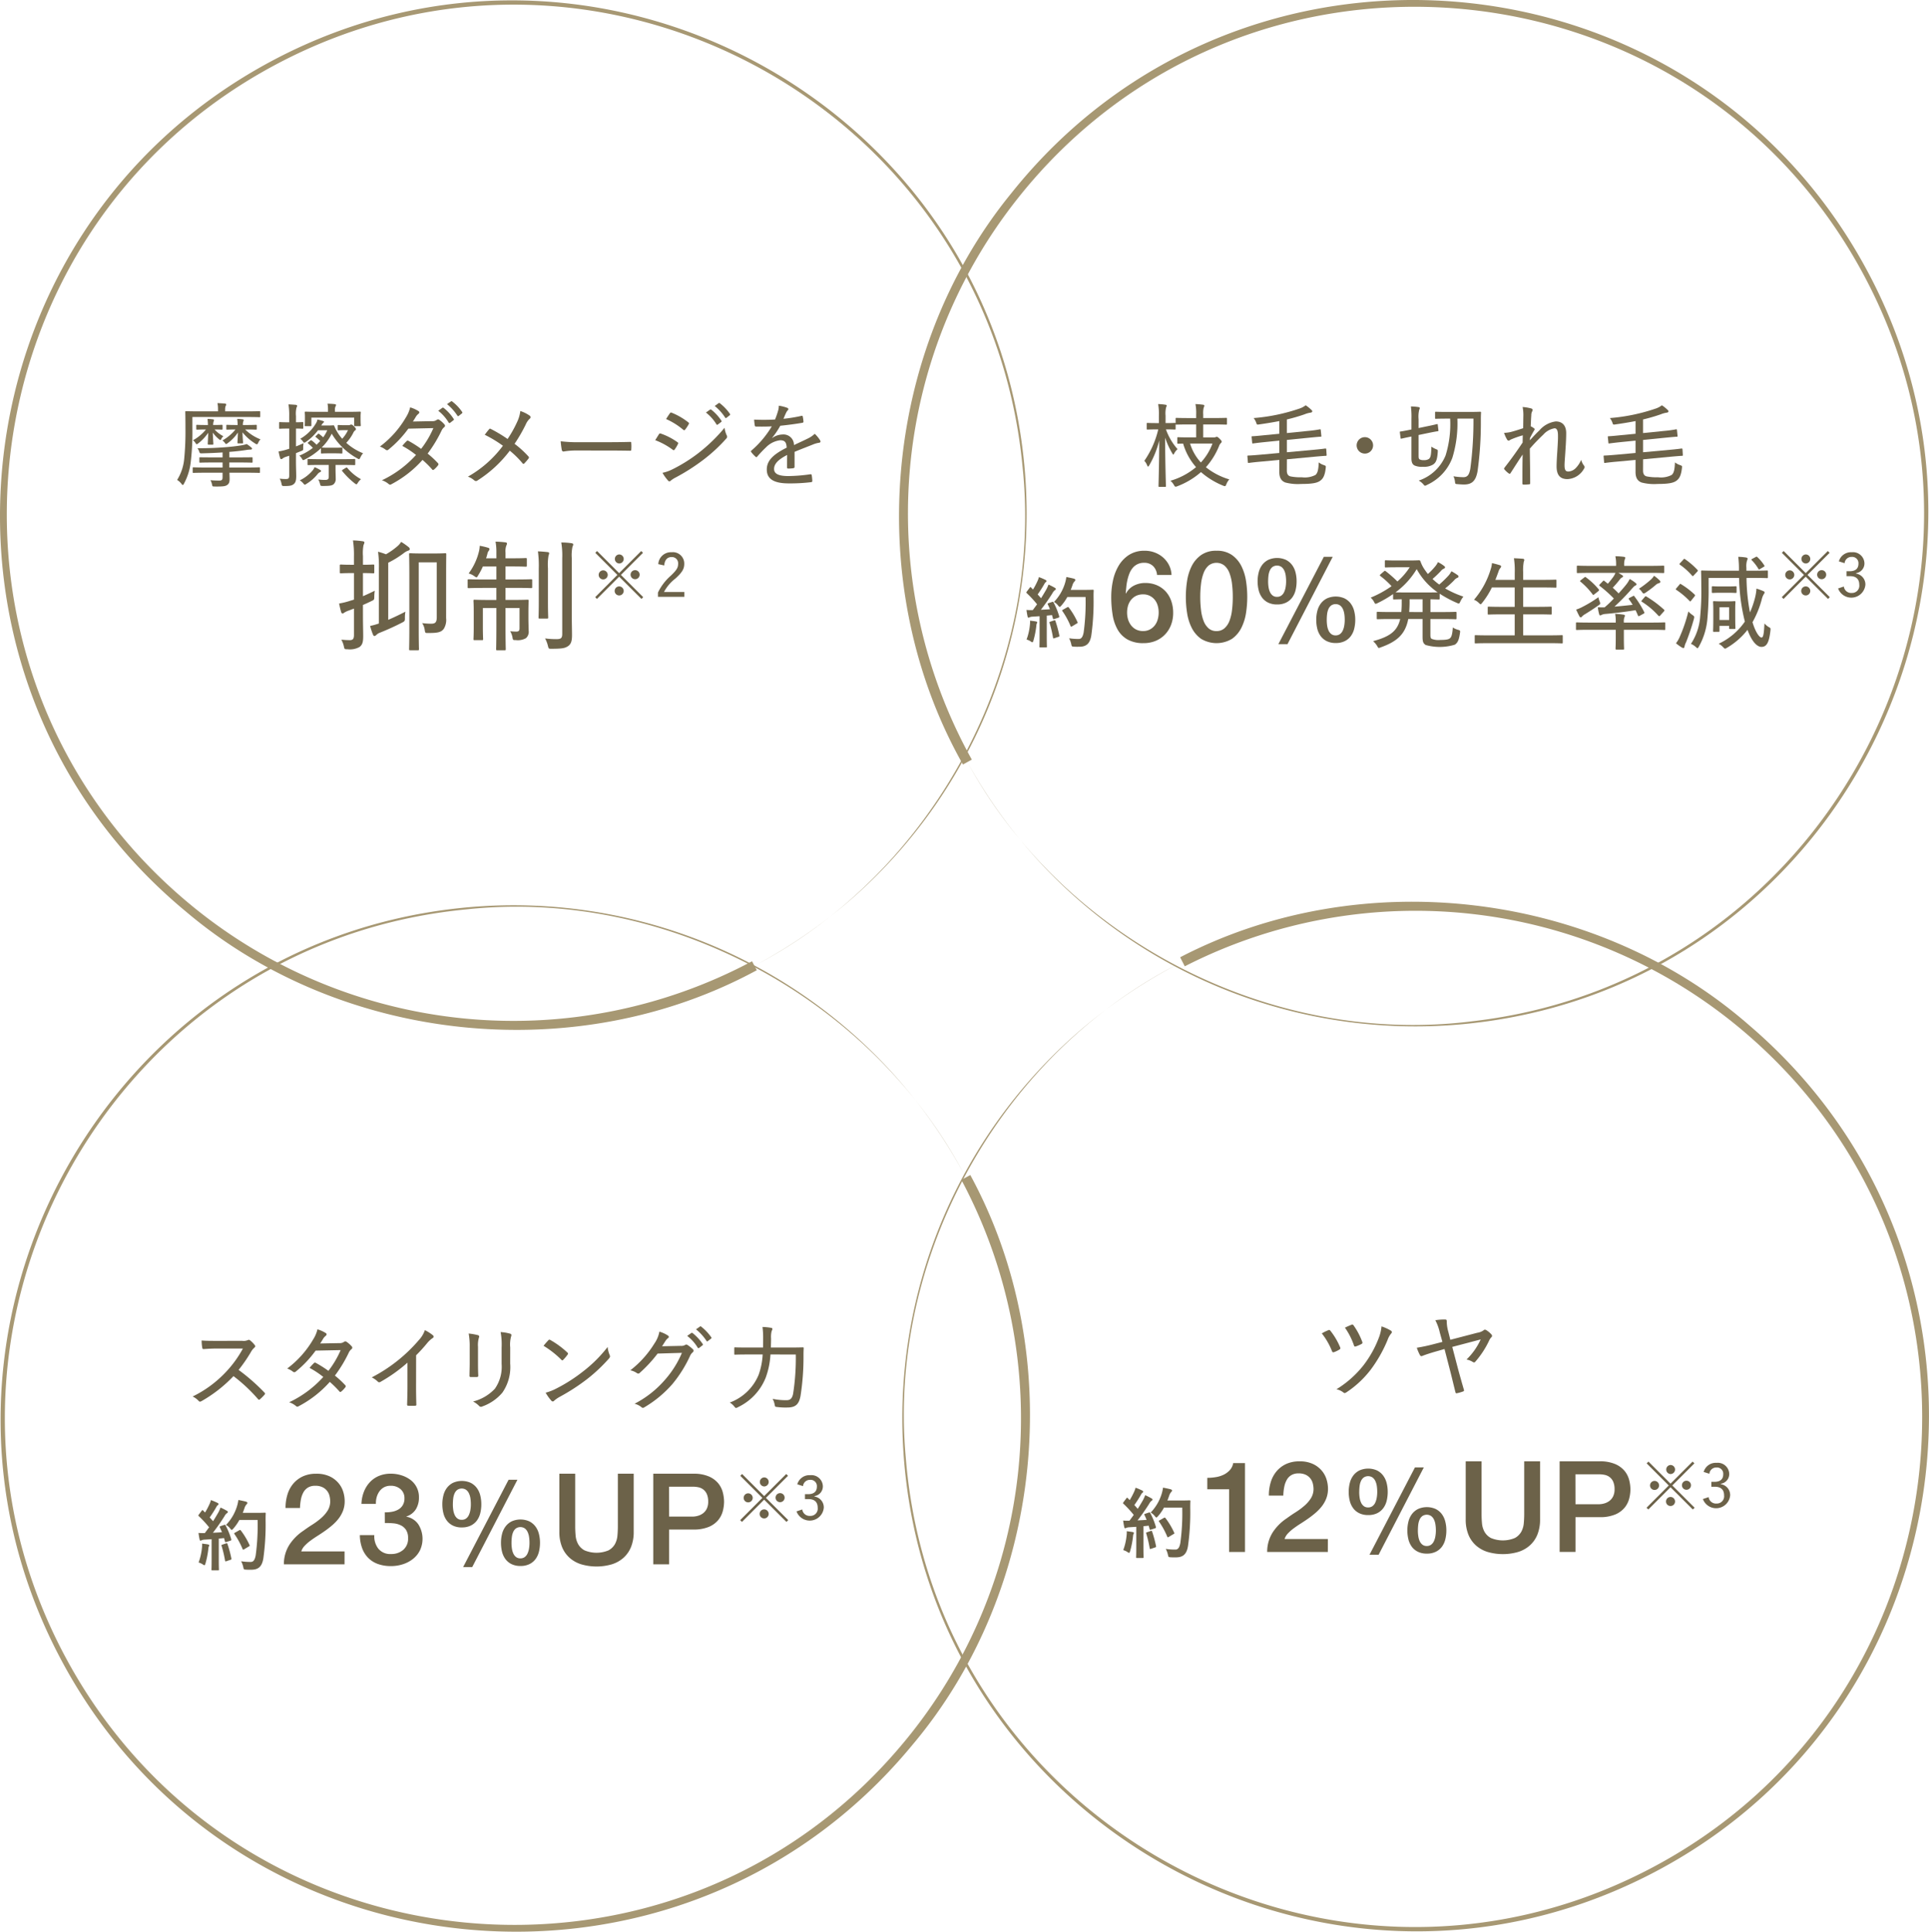 <svg xmlns="http://www.w3.org/2000/svg" width="319.999" height="320.462" viewBox="0 0 319.999 320.462"><g transform="translate(-28.001 -2124)"><path d="M160.926,133.921c16.174,29.794,12.224,68.722-9.668,94.611C112.62,275.305,38.4,267.794,10.008,214.156c-28.337-53.443,6.9-118.914,67.132-124.612a84.905,84.905,0,0,1,83.041,44.773Zm-.745.4c-15.5-29.774-49.638-48.093-83.013-44.458-59.781,5.83-94.726,70.89-66.416,123.9,28.173,52.843,101.432,60.192,139.449,13.9a84.055,84.055,0,0,0,9.237-92.949Z" transform="translate(28.04 2185.017)" fill="#a79873"/><path d="M134.959,98.026C165.037,82.374,203.895,87,229.4,109.342c46.1,39.456,37.289,113.541-16.832,141.012-53.938,27.392-118.806-8.975-123.448-69.308a84.943,84.943,0,0,1,46.217-82.27Zm.382.75c-30.04,14.99-48.954,48.806-45.9,82.244,4.782,59.889,69.244,95.954,122.751,68.582,53.325-27.262,61.954-100.394,16.325-139.219a84.1,84.1,0,0,0-92.792-10.858Z" transform="translate(88.817 2184.783)" fill="#a79873"/><path d="M99.145,126.831c-16.692-29.506-13.421-68.5,8.014-94.765C144.976-15.373,219.312-9.16,248.638,43.975c29.267,52.939-4.826,119.017-64.946,125.764a84.9,84.9,0,0,1-83.811-43.316Zm.736-.408c16.019,29.5,50.47,47.219,83.776,43,59.67-6.872,93.474-72.532,64.243-125.044C218.811-7.962,145.434-14.031,108.231,32.919a84.059,84.059,0,0,0-7.614,93.1Z" transform="translate(88.599 2124)" fill="#a79873"/><path d="M125.547,160.932c-29.8,16.174-68.734,12.229-94.63-9.667C-15.862,112.622-8.348,38.393,45.287,9.983c53.45-28.328,118.944,6.9,124.638,67.144a84.94,84.94,0,0,1-44.773,83.063Zm-.4-.743c29.774-15.512,48.095-49.653,44.458-83.034C163.783,17.359,98.7-17.574,45.681,10.727-7.161,38.916-14.512,112.187,31.788,150.209a84.1,84.1,0,0,0,92.967,9.237Z" transform="translate(28 2124.024)" fill="#a79873"/><path d="M131.257,131.393a.245.245,0,0,1,.333.076,11.54,11.54,0,0,1,1.637,2.774c.061.168.046.244-.106.349a4.611,4.611,0,0,1-.91.441c-.2.061-.273.015-.349-.182a11.555,11.555,0,0,0-1.684-2.927,7.5,7.5,0,0,1,1.078-.531m10.416.091a.282.282,0,0,1,.015.455,3.463,3.463,0,0,0-.6,1.078,22.77,22.77,0,0,1-2.776,4.9,16.59,16.59,0,0,1-4.064,3.792c-.2.121-.318.167-.47.03a2.784,2.784,0,0,0-1.167-.547,17.081,17.081,0,0,0,4.5-4,17.966,17.966,0,0,0,2.52-4.518,6.958,6.958,0,0,0,.453-1.912,7.491,7.491,0,0,1,1.592.728m-6.566-1a.234.234,0,0,1,.318.076,11.556,11.556,0,0,1,1.457,2.746.258.258,0,0,1-.108.364,6.77,6.77,0,0,1-.91.394c-.2.061-.273.061-.349-.136a11.582,11.582,0,0,0-1.5-2.958c.332-.167.741-.349,1.09-.485" transform="translate(117.095 2213.282)" fill="#6c6249"/><path d="M143.353,132.128a8.189,8.189,0,0,0-.743-2.048,8.941,8.941,0,0,1,1.668-.12c.182.015.243.091.227.379a6.4,6.4,0,0,0,.258,1.652l.334,1.334,4.474-1.167a2.354,2.354,0,0,0,1.046-.411c.167-.15.288-.12.487,0a3.778,3.778,0,0,1,.834.714.308.308,0,0,1-.047.455,2.089,2.089,0,0,0-.288.394,15.066,15.066,0,0,1-2.35,3.638c-.152.2-.288.136-.47.032a2.8,2.8,0,0,0-1-.381,10.912,10.912,0,0,0,2.35-3.335l-4.715,1.243,1,3.807c.273,1,.669,2.4.925,3.274.061.168.017.273-.165.32a7.639,7.639,0,0,1-.942.273c-.18.029-.227.046-.288-.152-.227-.894-.529-2.169-.8-3.246l-1.016-3.928-1.334.381c-.758.212-1.668.5-2.289.741-.2.093-.335.093-.456-.12a7.358,7.358,0,0,1-.515-1.214,28.319,28.319,0,0,0,2.837-.606l1.41-.364Z" transform="translate(123.496 2212.943)" fill="#6c6249"/><path d="M114.874,150.651c.153-.052.177-.039.241.076a11.478,11.478,0,0,1,.935,2.287c.039.14.013.2-.152.253l-.669.216c-.14.039-.19.025-.216-.088l-.152-.569c-.291.037-.583.062-.874.088v3.478c0,1.162.027,1.592.027,1.656,0,.126-.013.138-.14.138h-.96c-.126,0-.14-.012-.14-.138,0-.076.025-.494.025-1.656v-3.377l-1.189.076a1.392,1.392,0,0,0-.467.1.34.34,0,0,1-.19.064c-.088,0-.126-.089-.152-.214-.062-.3-.115-.6-.179-1.063a10.256,10.256,0,0,0,1.051.024l.707-.96a17.928,17.928,0,0,0-1.706-1.848c-.052-.049-.076-.076-.076-.113s.037-.088.088-.165l.468-.618c.051-.076.089-.113.126-.113s.064.024.113.076l.318.328a12.554,12.554,0,0,0,.682-1.278,3.844,3.844,0,0,0,.291-.785,10.825,10.825,0,0,1,1.1.47c.116.062.165.126.165.2s-.049.113-.113.163a.773.773,0,0,0-.241.3,20.063,20.063,0,0,1-1.112,1.745c.189.216.377.418.556.633.291-.455.569-.925.847-1.4a6.385,6.385,0,0,0,.391-.871,11.264,11.264,0,0,1,1.063.542c.115.064.152.115.152.19s-.037.138-.138.19a1.47,1.47,0,0,0-.418.517c-.645,1.026-1.341,2-1.924,2.744.494-.025,1.012-.049,1.506-.088-.113-.28-.227-.544-.354-.8-.062-.128-.039-.152.126-.214Zm-3.68,3.8a4.152,4.152,0,0,0,.027-.707c.379.052.721.089.974.14.152.025.214.088.214.152a.453.453,0,0,1-.076.19,1.39,1.39,0,0,0-.076.4,14.628,14.628,0,0,1-.48,2.427c-.051.19-.1.278-.177.278a.615.615,0,0,1-.29-.152,2.634,2.634,0,0,0-.672-.3,9.529,9.529,0,0,0,.556-2.429m4.009-.745c.153-.051.179-.025.229.113a19.685,19.685,0,0,1,.645,2.39c.024.14.012.179-.152.227l-.672.229c-.189.062-.2.025-.226-.1a20.254,20.254,0,0,0-.569-2.427c-.051-.138-.039-.165.113-.214Zm2.2-3.883a7.713,7.713,0,0,1-.987,1.417c-.138.152-.2.227-.278.227s-.138-.076-.264-.227a2.386,2.386,0,0,0-.684-.593A7.71,7.71,0,0,0,117,147.589a6.581,6.581,0,0,0,.239-1.073c.48.088.974.2,1.228.264.163.051.264.113.264.2s-.013.14-.126.253a1.635,1.635,0,0,0-.354.645c-.089.253-.179.519-.291.771h2.39c.911,0,1.2-.025,1.278-.025.125,0,.15.025.15.152-.025.354-.025.7-.025,1.049a40.652,40.652,0,0,1-.366,6.335c-.2,1.29-.734,1.9-1.924,1.924-.264,0-.62.012-.948-.013-.379-.025-.379-.025-.467-.43a3.721,3.721,0,0,0-.354-.96,10.177,10.177,0,0,0,1.605.113c.468,0,.682-.418.809-1.086a36.613,36.613,0,0,0,.317-5.882Zm-.013,1.708c.14-.076.177-.051.253.037a12.218,12.218,0,0,1,1.442,2.415c.064.126.037.165-.115.241l-.8.48c-.14.089-.189.064-.241-.076a13.31,13.31,0,0,0-1.327-2.441c-.089-.126-.089-.165.076-.253Z" transform="translate(103.696 2224.276)" fill="#6c6249"/><path d="M118.9,146.543a8.475,8.475,0,0,0,1.474-.126,4.605,4.605,0,0,0,1.3-.421,3.313,3.313,0,0,0,.987-.758,2.3,2.3,0,0,0,.539-1.137h1.957V158.84h-2.633v-10.4H118.9Z" transform="translate(109.374 2222.624)" fill="#6c6249"/><path d="M134.861,158.959H124.8a6,6,0,0,1,.886-3.2,8.1,8.1,0,0,1,2.356-2.38q.715-.526,1.5-1.021a11.545,11.545,0,0,0,1.43-1.063,5.671,5.671,0,0,0,1.075-1.231,2.934,2.934,0,0,0,.443-1.526,4.091,4.091,0,0,0-.1-.852,2.237,2.237,0,0,0-.367-.842,2.162,2.162,0,0,0-.758-.654,2.626,2.626,0,0,0-1.263-.263,2.259,2.259,0,0,0-1.191.285,2.11,2.11,0,0,0-.756.778,3.856,3.856,0,0,0-.421,1.169,8.24,8.24,0,0,0-.158,1.452h-2.4a7.5,7.5,0,0,1,.327-2.264,5.006,5.006,0,0,1,.979-1.8,4.626,4.626,0,0,1,1.588-1.189,5.162,5.162,0,0,1,2.18-.431,5.094,5.094,0,0,1,2.254.443,4.31,4.31,0,0,1,1.462,1.115,4.1,4.1,0,0,1,.79,1.464,5.333,5.333,0,0,1,.232,1.506,4.467,4.467,0,0,1-.273,1.6,5.228,5.228,0,0,1-.738,1.316,7.575,7.575,0,0,1-1.053,1.1q-.589.505-1.221.948t-1.265.842c-.421.266-.809.532-1.167.8a6.96,6.96,0,0,0-.938.834,2.35,2.35,0,0,0-.546.915h7.179Z" transform="translate(113.412 2222.504)" fill="#6c6249"/><path d="M136.064,152.428a3.3,3.3,0,0,1-1.491-.31,2.751,2.751,0,0,1-1.007-.834,3.425,3.425,0,0,1-.563-1.22,6.228,6.228,0,0,1-.175-1.492,5.926,5.926,0,0,1,.185-1.482,3.453,3.453,0,0,1,.581-1.228,2.9,2.9,0,0,1,1.007-.834,3.6,3.6,0,0,1,2.924,0,2.883,2.883,0,0,1,1.007.834,3.456,3.456,0,0,1,.583,1.228,5.926,5.926,0,0,1,.184,1.482,6.229,6.229,0,0,1-.173,1.492,3.454,3.454,0,0,1-.563,1.22,2.778,2.778,0,0,1-1.007.834,3.3,3.3,0,0,1-1.492.31m-1.491-3.856a6.493,6.493,0,0,0,.076,1.019,3,3,0,0,0,.253.822,1.5,1.5,0,0,0,.455.552,1.149,1.149,0,0,0,.689.2,1.194,1.194,0,0,0,.7-.2,1.457,1.457,0,0,0,.465-.552,3.185,3.185,0,0,0,.261-.822,5.741,5.741,0,0,0,.088-1.019,6.775,6.775,0,0,0-.067-.948,2.888,2.888,0,0,0-.244-.834,1.58,1.58,0,0,0-.463-.59,1.321,1.321,0,0,0-1.472,0,1.5,1.5,0,0,0-.455.59,2.831,2.831,0,0,0-.222.834,7.336,7.336,0,0,0-.059.948m9.239-4.048h1.472l-7.5,14.489h-1.511Zm1.977,14.3a3.272,3.272,0,0,1-1.492-.312,2.766,2.766,0,0,1-1.009-.832,3.451,3.451,0,0,1-.561-1.22,6.144,6.144,0,0,1-.173-1.492,5.835,5.835,0,0,1,.184-1.481,3.419,3.419,0,0,1,.581-1.23,2.882,2.882,0,0,1,1.007-.834,3.607,3.607,0,0,1,2.926,0,2.914,2.914,0,0,1,1.007.834,3.416,3.416,0,0,1,.579,1.23,5.761,5.761,0,0,1,.185,1.481,6.144,6.144,0,0,1-.175,1.492,3.423,3.423,0,0,1-.561,1.22,2.774,2.774,0,0,1-1.007.832,3.279,3.279,0,0,1-1.491.312m-1.492-3.856a6.251,6.251,0,0,0,.078,1.017,2.835,2.835,0,0,0,.251.824,1.514,1.514,0,0,0,.456.552,1.141,1.141,0,0,0,.687.2,1.19,1.19,0,0,0,.7-.2,1.466,1.466,0,0,0,.463-.552,3,3,0,0,0,.263-.824,5.555,5.555,0,0,0,.088-1.017,6.53,6.53,0,0,0-.069-.948,2.942,2.942,0,0,0-.241-.834,1.583,1.583,0,0,0-.465-.59,1.321,1.321,0,0,0-1.472,0,1.482,1.482,0,0,0-.455.59,3,3,0,0,0-.224.834,7.982,7.982,0,0,0-.057.948" transform="translate(118.908 2222.914)" fill="#6c6249"/><path d="M144.35,143.926h2.631v8.759q0,.758.072,1.536a3.56,3.56,0,0,0,.421,1.4,2.689,2.689,0,0,0,1.053,1.022,5.164,5.164,0,0,0,3.982,0,2.7,2.7,0,0,0,1.053-1.022,3.56,3.56,0,0,0,.421-1.4c.047-.519.072-1.031.072-1.536v-8.759h2.631v9.621a6.609,6.609,0,0,1-.441,2.527,4.836,4.836,0,0,1-1.253,1.8,5.246,5.246,0,0,1-1.947,1.085,9.076,9.076,0,0,1-5.053,0,5.247,5.247,0,0,1-1.947-1.085,4.856,4.856,0,0,1-1.253-1.8,6.642,6.642,0,0,1-.441-2.527Z" transform="translate(126.794 2222.504)" fill="#6c6249"/><path d="M153.6,143.926h6.632a6.32,6.32,0,0,1,2.611.463,4.148,4.148,0,0,1,1.558,1.157,3.948,3.948,0,0,1,.746,1.518,6.454,6.454,0,0,1,.2,1.516,6.341,6.341,0,0,1-.2,1.506,3.953,3.953,0,0,1-.746,1.5,4.048,4.048,0,0,1-1.558,1.149,6.446,6.446,0,0,1-2.611.451h-4v5.769H153.6Zm2.631,7.117h3.852a3.347,3.347,0,0,0,.9-.126,2.6,2.6,0,0,0,.854-.409,2.115,2.115,0,0,0,.632-.76,2.59,2.59,0,0,0,.243-1.189,3.085,3.085,0,0,0-.211-1.221,1.947,1.947,0,0,0-.569-.768,2.021,2.021,0,0,0-.822-.391,4.5,4.5,0,0,0-.987-.1h-3.9Z" transform="translate(133.125 2222.504)" fill="#6c6249"/><path d="M170.132,151.6l-.293.295-3.7-3.691-3.682,3.691-.295-.295,3.684-3.691-3.664-3.662.295-.3,3.662,3.664,3.662-3.664.295.3-3.662,3.662Zm-5.89-3.691a.753.753,0,0,1-.756.745.744.744,0,0,1-.746-.745.754.754,0,0,1,.746-.756.763.763,0,0,1,.756.756m2.651-2.651a.756.756,0,0,1-.756.756.751.751,0,0,1,0-1.5.755.755,0,0,1,.756.746m0,5.311a.754.754,0,0,1-.756.746.745.745,0,0,1-.746-.746.754.754,0,0,1,.746-.755.762.762,0,0,1,.756.755m2.641-2.66a.751.751,0,0,1-1.5,0,.751.751,0,1,1,1.5,0" transform="translate(138.983 2222.524)" fill="#6c6249"/><path d="M167.837,145.585a2.079,2.079,0,0,1,2.141-1.511,1.9,1.9,0,0,1,2.1,1.806,1.62,1.62,0,0,1-1.386,1.659v.079a1.819,1.819,0,0,1,1.541,1.846,2.34,2.34,0,0,1-4.524.618l.952-.323a1.222,1.222,0,0,0,1.316,1.068,1.206,1.206,0,0,0,1.248-1.353c0-.9-.473-1.435-1.551-1.435h-.561v-.814h.5c1.011,0,1.472-.463,1.472-1.257a1.039,1.039,0,0,0-1.129-1.12,1.14,1.14,0,0,0-1.171,1.041Z" transform="translate(142.782 2222.605)" fill="#6c6249"/><path d="M27.219,132.127a1.784,1.784,0,0,0,.942-.136.311.311,0,0,1,.349.061,4.3,4.3,0,0,1,.787.805c.108.15.076.256-.089.408a2.578,2.578,0,0,0-.5.606A24.7,24.7,0,0,1,26.6,136.95a32.769,32.769,0,0,1,4.277,3.746c.136.136.152.2.015.379a8.374,8.374,0,0,1-.745.743c-.12.121-.212.1-.332-.032a26.515,26.515,0,0,0-4.064-3.805,22.84,22.84,0,0,1-5.292,4.14c-.2.106-.334.15-.47-.015a3.234,3.234,0,0,0-1.016-.745,18.939,18.939,0,0,0,5.474-4.017,18.41,18.41,0,0,0,2.867-3.943H23.048c-.834,0-1.546.045-2.274.093-.136,0-.167-.062-.2-.212a6.7,6.7,0,0,1-.106-1.214c.773.061,1.486.061,2.441.061Z" transform="translate(40.983 2214.314)" fill="#6c6249"/><path d="M36.883,133.214a1.263,1.263,0,0,0,.819-.2.33.33,0,0,1,.455,0,4.238,4.238,0,0,1,.834.741.3.3,0,0,1-.059.472,1.6,1.6,0,0,0-.4.5A22.174,22.174,0,0,1,36.2,138.6a16.026,16.026,0,0,1,1.743,1.624.252.252,0,0,1-.015.318,4.338,4.338,0,0,1-.682.711c-.136.093-.2.093-.288-.013a16.137,16.137,0,0,0-1.607-1.593,18.2,18.2,0,0,1-5.1,4c-.2.123-.332.167-.514,0a3.415,3.415,0,0,0-1.122-.622,17.871,17.871,0,0,0,5.655-4.2,14.434,14.434,0,0,0-2.272-1.5,7.077,7.077,0,0,1,.726-.8.22.22,0,0,1,.288-.044,18.526,18.526,0,0,1,2.109,1.334,15.747,15.747,0,0,0,2.031-3.443L33,134.457a18.08,18.08,0,0,1-3.29,3.475.331.331,0,0,1-.455.029,3.488,3.488,0,0,0-.97-.531,16.26,16.26,0,0,0,4.32-4.853,5.376,5.376,0,0,0,.7-1.652,5.309,5.309,0,0,1,1.38.622c.212.121.153.349-.029.47a2.015,2.015,0,0,0-.381.424c-.152.258-.271.456-.514.834Z" transform="translate(47.359 2213.606)" fill="#6c6249"/><path d="M43.965,140.408c0,.97.015,1.851.045,2.912.015.165-.045.226-.182.226-.364.017-.805.017-1.167,0-.136,0-.182-.061-.182-.212.03-.985.059-1.924.059-2.88V136.4a25.827,25.827,0,0,1-4.5,3.2.328.328,0,0,1-.438-.074,3.983,3.983,0,0,0-.985-.682,25.927,25.927,0,0,0,7.811-6.188,4.616,4.616,0,0,0,1-1.652,7.056,7.056,0,0,1,1.334.851.28.28,0,0,1-.074.485,4.16,4.16,0,0,0-.879.817,25.907,25.907,0,0,1-1.834,2.02Z" transform="translate(53.057 2213.661)" fill="#6c6249"/><path d="M46.327,133.651a11.521,11.521,0,0,0-.168-2.212,9.654,9.654,0,0,1,1.548.27c.227.077.227.246.152.409a4.276,4.276,0,0,0-.152,1.533v2.776c0,.788.015,1.364.044,1.971,0,.2-.076.258-.273.258h-.953c-.182,0-.244-.061-.229-.243,0-.591.032-1.366.032-2.063Zm6.717,2.776a7.416,7.416,0,0,1-1.29,4.807,7.721,7.721,0,0,1-3.335,2.3.41.41,0,0,1-.532-.091,3.956,3.956,0,0,0-1-.729A7.449,7.449,0,0,0,50.5,140.6a6.325,6.325,0,0,0,1.122-4.113v-2.714a11.274,11.274,0,0,0-.165-2.577,7.431,7.431,0,0,1,1.607.273c.212.077.212.258.136.44a5.156,5.156,0,0,0-.152,1.849Z" transform="translate(59.591 2213.791)" fill="#6c6249"/><path d="M54.335,132.033a.225.225,0,0,1,.332-.03,14.414,14.414,0,0,1,2.821,2.077c.121.121.136.182.045.334a7.259,7.259,0,0,1-.728.864c-.136.121-.167.152-.3.017a15.739,15.739,0,0,0-2.973-2.336c.259-.334.576-.682.805-.925m1.334,8.006a26.614,26.614,0,0,0,4.368-2.789,22.391,22.391,0,0,0,4.123-4.095,4.638,4.638,0,0,0,.334,1.319c.108.243.091.364-.136.622a26.681,26.681,0,0,1-3.595,3.381,33.774,33.774,0,0,1-4.565,2.958,5.064,5.064,0,0,0-.91.637.281.281,0,0,1-.468-.015,7.385,7.385,0,0,1-.94-1.319,8.434,8.434,0,0,0,1.789-.7" transform="translate(64.636 2214.303)" fill="#6c6249"/><path d="M70.436,133.872a1.246,1.246,0,0,0,.76-.165c.121-.093.258-.061.409.044a5.5,5.5,0,0,1,.8.637.333.333,0,0,1,.032.546,1.578,1.578,0,0,0-.441.578,21.011,21.011,0,0,1-2.956,4.716,19.007,19.007,0,0,1-4.686,3.866.331.331,0,0,1-.44-.059,2.913,2.913,0,0,0-1.137-.561,16.842,16.842,0,0,0,5.02-3.943,16.325,16.325,0,0,0,2.837-4.5l-4.034.12a22.3,22.3,0,0,1-2.943,3.185.344.344,0,0,1-.5.045,3.064,3.064,0,0,0-1.078-.455,16.652,16.652,0,0,0,4-4.459,5.039,5.039,0,0,0,.82-1.956,5.261,5.261,0,0,1,1.423.652.242.242,0,0,1-.013.441,1.791,1.791,0,0,0-.411.468c-.212.318-.362.578-.561.866Zm1.759-2.138a.167.167,0,0,1,.212.015,8.132,8.132,0,0,1,1.684,1.821.149.149,0,0,1-.045.212l-.546.424c-.091.061-.184.076-.243-.032a7,7,0,0,0-1.745-1.956Zm1.427-1.061a.13.13,0,0,1,.2,0,8.121,8.121,0,0,1,1.683,1.774c.061.091.047.153-.045.227l-.531.411c-.091.076-.152.061-.212-.032a8.343,8.343,0,0,0-1.745-1.925Z" transform="translate(70.488 2213.403)" fill="#6c6249"/><path d="M78.621,135.256a13.222,13.222,0,0,1-.79,3.851,9.182,9.182,0,0,1-4.641,4.913.618.618,0,0,1-.288.108c-.074,0-.136-.062-.273-.229a2.674,2.674,0,0,0-.758-.667,8.266,8.266,0,0,0,4.792-4.61,11.859,11.859,0,0,0,.667-3.365H74.845c-1.5,0-2.016.03-2.092.03-.123,0-.136-.015-.136-.136v-.94c0-.121.013-.136.136-.136.076,0,.59.029,2.092.029h2.549c.013-.5.013-1,.013-1.516a13.384,13.384,0,0,0-.106-1.895,10.656,10.656,0,0,1,1.4.136c.167.03.241.091.241.167a.743.743,0,0,1-.121.364,4,4,0,0,0-.1,1.243c0,.485-.015.987-.032,1.5h3.185c1.516,0,2.016-.029,2.109-.029.12,0,.152.029.152.152-.032.453-.032.938-.032,1.348a41.572,41.572,0,0,1-.5,6.6c-.273,1.4-.864,1.881-2.213,1.881a10.846,10.846,0,0,1-1.73-.091c-.256-.03-.273-.03-.349-.424a3.118,3.118,0,0,0-.332-.925,10.846,10.846,0,0,0,2.3.227c.561,0,.94-.212,1.107-1.107a38.762,38.762,0,0,0,.44-6.475Z" transform="translate(77.19 2213.446)" fill="#6c6249"/><path d="M23.81,151.87c.152-.052.177-.039.239.076a11.589,11.589,0,0,1,.937,2.287c.039.14.013.2-.152.253l-.67.216c-.138.039-.189.025-.214-.088l-.153-.569c-.29.037-.581.062-.873.088v3.478c0,1.162.025,1.592.025,1.656,0,.126-.012.138-.138.138H21.85c-.125,0-.138-.012-.138-.138,0-.076.024-.494.024-1.656v-3.377l-1.188.076a1.4,1.4,0,0,0-.468.1.33.33,0,0,1-.189.064c-.089,0-.126-.089-.152-.214-.064-.3-.115-.6-.179-1.063a10.227,10.227,0,0,0,1.049.024l.709-.96a18.314,18.314,0,0,0-1.706-1.848c-.052-.049-.076-.076-.076-.113s.037-.088.088-.165l.468-.618c.051-.076.089-.113.126-.113s.062.024.113.076l.317.328a11.921,11.921,0,0,0,.682-1.278,3.746,3.746,0,0,0,.291-.785,10.683,10.683,0,0,1,1.1.47c.115.062.165.126.165.2s-.051.113-.113.163a.744.744,0,0,0-.241.3,20.06,20.06,0,0,1-1.113,1.745c.189.216.379.418.556.633.291-.455.569-.925.847-1.4a6.4,6.4,0,0,0,.392-.871,11.219,11.219,0,0,1,1.061.542c.116.064.153.115.153.19s-.037.138-.14.19a1.49,1.49,0,0,0-.418.517c-.645,1.026-1.339,2-1.922,2.744.494-.025,1.012-.049,1.506-.088-.113-.28-.229-.544-.354-.8-.064-.128-.039-.152.125-.214Zm-3.68,3.8a4.16,4.16,0,0,0,.025-.707c.381.052.723.089.974.14.153.025.216.088.216.152a.453.453,0,0,1-.076.19,1.333,1.333,0,0,0-.076.4,14.8,14.8,0,0,1-.48,2.427c-.051.19-.1.278-.177.278a.625.625,0,0,1-.291-.152,2.622,2.622,0,0,0-.67-.3,9.6,9.6,0,0,0,.556-2.429m4.009-.745c.152-.051.179-.025.227.113a19.088,19.088,0,0,1,.645,2.39c.025.14.013.179-.152.227l-.67.229c-.19.062-.2.025-.227-.1a19.627,19.627,0,0,0-.569-2.427c-.049-.138-.039-.165.115-.214Zm2.2-3.883a7.8,7.8,0,0,1-.987,1.417c-.14.152-.2.227-.278.227s-.14-.076-.266-.227a2.342,2.342,0,0,0-.684-.593,7.7,7.7,0,0,0,1.811-3.062,6.581,6.581,0,0,0,.239-1.073c.48.088.974.2,1.226.264.163.051.266.113.266.2s-.013.14-.126.253a1.592,1.592,0,0,0-.354.645c-.089.253-.179.519-.291.771h2.39c.91,0,1.2-.025,1.277-.025.126,0,.15.025.15.152-.024.354-.024.7-.024,1.049a40.615,40.615,0,0,1-.367,6.335c-.2,1.29-.733,1.9-1.922,1.924-.266,0-.62.012-.948-.013-.381-.025-.381-.025-.467-.43a3.719,3.719,0,0,0-.355-.96,10.2,10.2,0,0,0,1.607.113c.467,0,.682-.418.809-1.086a36.61,36.61,0,0,0,.317-5.882Zm-.013,1.708c.138-.076.175-.051.253.037a12.3,12.3,0,0,1,1.442,2.415c.062.126.037.165-.115.241l-.8.48c-.138.089-.189.064-.241-.076a13.21,13.21,0,0,0-1.327-2.441c-.089-.126-.089-.165.076-.253Z" transform="translate(41.371 2225.111)" fill="#6c6249"/><path d="M38.022,160.178H27.958a6,6,0,0,1,.886-3.2A8.1,8.1,0,0,1,31.2,154.6q.715-.526,1.5-1.021a11.545,11.545,0,0,0,1.43-1.063,5.671,5.671,0,0,0,1.075-1.231,2.934,2.934,0,0,0,.443-1.526,4.092,4.092,0,0,0-.1-.852,2.238,2.238,0,0,0-.367-.842,2.162,2.162,0,0,0-.758-.654,2.625,2.625,0,0,0-1.263-.263,2.259,2.259,0,0,0-1.191.285,2.11,2.11,0,0,0-.756.778,3.857,3.857,0,0,0-.421,1.169,8.241,8.241,0,0,0-.158,1.452h-2.4a7.5,7.5,0,0,1,.327-2.264,5.007,5.007,0,0,1,.979-1.8,4.627,4.627,0,0,1,1.588-1.189,5.162,5.162,0,0,1,2.18-.431,5.094,5.094,0,0,1,2.254.443,4.309,4.309,0,0,1,1.462,1.115,4.1,4.1,0,0,1,.79,1.464,5.332,5.332,0,0,1,.232,1.506,4.5,4.5,0,0,1-.271,1.6,5.287,5.287,0,0,1-.739,1.316,7.576,7.576,0,0,1-1.053,1.1q-.589.505-1.221.948t-1.265.842c-.421.266-.809.532-1.167.8a6.96,6.96,0,0,0-.938.834,2.35,2.35,0,0,0-.546.915h7.179Z" transform="translate(47.135 2223.338)" fill="#6c6249"/><path d="M39.581,151.546a5.454,5.454,0,0,0,1.179-.084,3.247,3.247,0,0,0,1.053-.369,2.059,2.059,0,0,0,.748-.726,2.125,2.125,0,0,0,.283-1.137,1.924,1.924,0,0,0-.64-1.516,2.4,2.4,0,0,0-1.654-.568,2.251,2.251,0,0,0-1.095.251,2.286,2.286,0,0,0-.768.684,3.109,3.109,0,0,0-.453.97,3.671,3.671,0,0,0-.126,1.1h-2.4a6.12,6.12,0,0,1,.4-1.989,5,5,0,0,1,.98-1.59,4.345,4.345,0,0,1,1.506-1.053,5.029,5.029,0,0,1,2-.379,5.8,5.8,0,0,1,1.693.253,4.979,4.979,0,0,1,1.5.736,3.544,3.544,0,0,1,1.462,2.948,3.672,3.672,0,0,1-.5,1.947,2.885,2.885,0,0,1-1.58,1.211v.042a3.038,3.038,0,0,1,1.969,1.255,4.491,4.491,0,0,1,.285,4.315,4.272,4.272,0,0,1-1.137,1.41,5.251,5.251,0,0,1-1.664.894,6.287,6.287,0,0,1-2,.317,6.223,6.223,0,0,1-2.242-.369,4.317,4.317,0,0,1-1.6-1.041,4.528,4.528,0,0,1-.979-1.622,6.617,6.617,0,0,1-.357-2.105h2.4a3.328,3.328,0,0,0,.662,2.242,2.53,2.53,0,0,0,2.116.894,3.006,3.006,0,0,0,2.013-.684,2.409,2.409,0,0,0,.81-1.947,2.444,2.444,0,0,0-.337-1.369,2.2,2.2,0,0,0-.886-.768,3.526,3.526,0,0,0-1.231-.325,11.629,11.629,0,0,0-1.4-.044Z" transform="translate(52.251 2223.338)" fill="#6c6249"/><path d="M46.8,153.647a3.289,3.289,0,0,1-1.489-.31A2.742,2.742,0,0,1,44.3,152.5a3.422,3.422,0,0,1-.561-1.219,6.144,6.144,0,0,1-.175-1.492,5.85,5.85,0,0,1,.185-1.482,3.423,3.423,0,0,1,.579-1.228,2.913,2.913,0,0,1,1.007-.834,3.607,3.607,0,0,1,2.926,0,2.883,2.883,0,0,1,1.007.834,3.454,3.454,0,0,1,.581,1.228,5.85,5.85,0,0,1,.184,1.482,6.145,6.145,0,0,1-.173,1.492A3.451,3.451,0,0,1,49.3,152.5a2.8,2.8,0,0,1-1.009.834,3.294,3.294,0,0,1-1.492.31m-1.489-3.856a6.3,6.3,0,0,0,.076,1.019,2.894,2.894,0,0,0,.253.822,1.5,1.5,0,0,0,.455.552,1.146,1.146,0,0,0,.689.2,1.194,1.194,0,0,0,.7-.2,1.453,1.453,0,0,0,.463-.552,3.061,3.061,0,0,0,.261-.822,5.587,5.587,0,0,0,.088-1.019,6.776,6.776,0,0,0-.067-.948,2.941,2.941,0,0,0-.243-.834,1.583,1.583,0,0,0-.465-.59,1.321,1.321,0,0,0-1.472,0,1.5,1.5,0,0,0-.455.59,2.937,2.937,0,0,0-.222.834,7.335,7.335,0,0,0-.057.948m9.239-4.048H56.02l-7.5,14.489H47.012Zm1.976,14.3a3.277,3.277,0,0,1-1.492-.312,2.774,2.774,0,0,1-1.007-.832,3.454,3.454,0,0,1-.563-1.22,6.229,6.229,0,0,1-.173-1.492,5.913,5.913,0,0,1,.184-1.481,3.45,3.45,0,0,1,.583-1.23,2.868,2.868,0,0,1,1.007-.834,3.6,3.6,0,0,1,2.924,0,2.913,2.913,0,0,1,1.007.834,3.448,3.448,0,0,1,.581,1.23,5.836,5.836,0,0,1,.185,1.481,6.228,6.228,0,0,1-.175,1.492,3.425,3.425,0,0,1-.563,1.22,2.746,2.746,0,0,1-1.007.832,3.279,3.279,0,0,1-1.491.312m-1.492-3.856a6.449,6.449,0,0,0,.077,1.017,2.944,2.944,0,0,0,.251.824,1.514,1.514,0,0,0,.456.552,1.144,1.144,0,0,0,.687.2,1.19,1.19,0,0,0,.7-.2,1.47,1.47,0,0,0,.465-.552,3.115,3.115,0,0,0,.263-.824,5.713,5.713,0,0,0,.086-1.017,6.529,6.529,0,0,0-.067-.948,2.941,2.941,0,0,0-.243-.834,1.58,1.58,0,0,0-.463-.59,1.324,1.324,0,0,0-1.474,0,1.5,1.5,0,0,0-.455.59,2.937,2.937,0,0,0-.222.834,7.645,7.645,0,0,0-.059.948" transform="translate(57.815 2223.748)" fill="#6c6249"/><path d="M55.087,145.145h2.631V153.9q0,.758.072,1.536a3.561,3.561,0,0,0,.421,1.4,2.689,2.689,0,0,0,1.053,1.022,5.164,5.164,0,0,0,3.982,0A2.7,2.7,0,0,0,64.3,156.84a3.561,3.561,0,0,0,.421-1.4c.047-.519.072-1.031.072-1.536v-8.759h2.631v9.621a6.609,6.609,0,0,1-.441,2.527,4.855,4.855,0,0,1-1.253,1.8,5.247,5.247,0,0,1-1.947,1.085,9.076,9.076,0,0,1-5.053,0,5.234,5.234,0,0,1-1.947-1.085,4.855,4.855,0,0,1-1.253-1.8,6.609,6.609,0,0,1-.441-2.527Z" transform="translate(65.702 2223.338)" fill="#6c6249"/><path d="M64.337,145.145h6.632a6.32,6.32,0,0,1,2.611.463,4.148,4.148,0,0,1,1.558,1.157,3.949,3.949,0,0,1,.746,1.518,6.455,6.455,0,0,1,.2,1.516,6.342,6.342,0,0,1-.2,1.506,3.954,3.954,0,0,1-.746,1.5,4.048,4.048,0,0,1-1.558,1.149,6.446,6.446,0,0,1-2.611.451h-4v5.769H64.337Zm2.631,7.117H70.82a3.347,3.347,0,0,0,.9-.126,2.6,2.6,0,0,0,.854-.409,2.115,2.115,0,0,0,.632-.76,2.59,2.59,0,0,0,.243-1.189,3.085,3.085,0,0,0-.211-1.221,1.947,1.947,0,0,0-.569-.768,2.021,2.021,0,0,0-.822-.391,4.5,4.5,0,0,0-.987-.1h-3.9Z" transform="translate(72.033 2223.338)" fill="#6c6249"/><path d="M80.868,152.824l-.293.295-3.7-3.691-3.682,3.691-.295-.295,3.684-3.691-3.664-3.662.295-.3,3.662,3.664,3.662-3.664.295.3-3.662,3.662Zm-5.89-3.691a.753.753,0,0,1-.756.745.744.744,0,0,1-.746-.745.754.754,0,0,1,.746-.756.763.763,0,0,1,.756.756m2.651-2.651a.756.756,0,0,1-.756.756.751.751,0,0,1,0-1.5.755.755,0,0,1,.756.746m0,5.311a.754.754,0,0,1-.756.746.745.745,0,0,1-.746-.746.754.754,0,0,1,.746-.755.762.762,0,0,1,.756.755m2.641-2.66a.751.751,0,0,1-1.5,0,.751.751,0,1,1,1.5,0" transform="translate(77.89 2223.359)" fill="#6c6249"/><path d="M78.574,146.8a2.079,2.079,0,0,1,2.141-1.511,1.9,1.9,0,0,1,2.1,1.806,1.62,1.62,0,0,1-1.385,1.659v.079a1.819,1.819,0,0,1,1.541,1.846,2.341,2.341,0,0,1-4.526.618l.952-.323a1.224,1.224,0,0,0,1.317,1.068,1.2,1.2,0,0,0,1.246-1.353c0-.9-.472-1.435-1.551-1.435h-.559v-.814h.5c1.011,0,1.474-.463,1.474-1.257a1.04,1.04,0,0,0-1.13-1.12,1.139,1.139,0,0,0-1.169,1.041Z" transform="translate(81.689 2223.439)" fill="#6c6249"/><path d="M19.979,44.075a41.4,41.4,0,0,1-.258,5.217,9.878,9.878,0,0,1-1.137,3.76c-.091.153-.136.229-.2.229s-.121-.061-.227-.2a2.639,2.639,0,0,0-.713-.637,8.021,8.021,0,0,0,1.182-3.595,46.066,46.066,0,0,0,.2-4.777c0-1.972-.03-2.806-.03-2.9,0-.121.015-.136.152-.136.076,0,.591.03,2.048.03h3.229v-.288a4.912,4.912,0,0,0-.091-1.076c.455.015.91.045,1.228.076.138.015.227.061.227.136a.676.676,0,0,1-.106.288,1.6,1.6,0,0,0-.076.606v.258h3.67c1.44,0,1.94-.03,2.033-.03s.12.015.12.136v.729c0,.12-.015.135-.12.135s-.593-.03-2.033-.03h-9.1Zm2.291,7.172c-1.518,0-2.018.03-2.107.03-.123,0-.138-.013-.138-.136v-.652c0-.121.015-.138.138-.138.089,0,.59.032,2.107.032h2.714v-.834H23.346c-1.472,0-1.988.03-2.062.03-.136,0-.152-.015-.152-.138V48.82c0-.136.015-.136.152-.136.074,0,.59.017,2.062.017h1.637v-.819c-1.107.076-2.291.12-3.458.152-.317,0-.332-.032-.409-.275a2.012,2.012,0,0,0-.3-.574c1.819,0,2.958-.047,4.413-.153,1.061-.076,2-.182,2.912-.332a4.666,4.666,0,0,0,.849-.212,7.361,7.361,0,0,1,.743.561c.106.089.136.136.136.212s-.076.15-.243.15a4.693,4.693,0,0,0-.591.047c-1.046.165-1.925.256-2.927.332V48.7h1.639c1.486,0,1.971-.017,2.062-.017.136,0,.152,0,.152.136v.622c0,.123-.015.138-.152.138-.091,0-.576-.03-2.062-.03H26.1v.834h2.821c1.531,0,2.048-.032,2.122-.032.123,0,.136.017.136.138v.652c0,.123-.013.136-.136.136-.074,0-.591-.03-2.122-.03h-2.8c.013.394.029.743.029,1.031,0,.531-.1.805-.424,1.017-.288.2-.7.258-2.048.241-.362,0-.377,0-.453-.364a2.068,2.068,0,0,0-.258-.682c.546.045.97.061,1.5.061.379,0,.515-.136.515-.531v-.773Zm-1.654-7.809c0-.121.015-.136.152-.136.093,0,.381.03,1.351.03h.438a9.538,9.538,0,0,0-.074-1.017,7.923,7.923,0,0,1,.91.077c.106.015.167.059.167.136a.708.708,0,0,1-.061.212,1.805,1.805,0,0,0-.076.591h.061c.97,0,1.258-.03,1.334-.03.152,0,.167.015.167.136v.515c0,.136-.015.152-.167.152-.076,0-.349-.03-1.167-.03a5.315,5.315,0,0,0,1.47,1.122,1.119,1.119,0,0,0-.334.424c-.059.136-.106.2-.167.2s-.152-.061-.273-.167a5.087,5.087,0,0,1-.985-1.061c.03,1.076.091,1.637.091,1.865,0,.121-.015.136-.123.136h-.65c-.136,0-.152-.015-.152-.136,0-.227.044-.773.076-1.834a7.939,7.939,0,0,1-1.622,1.73c-.136.1-.214.165-.29.165s-.12-.076-.227-.241a1.393,1.393,0,0,0-.394-.411,7.317,7.317,0,0,0,2.153-1.789h-.1c-.97,0-1.258.03-1.351.03-.136,0-.152-.015-.152-.152Zm4.989,0c0-.121.015-.136.136-.136.093,0,.409.03,1.5.03h.241a6.885,6.885,0,0,0-.076-1.017,8.21,8.21,0,0,1,.926.077c.106.015.152.059.152.12a.8.8,0,0,1-.061.229,1.659,1.659,0,0,0-.076.591h.637c1.107,0,1.44-.03,1.516-.03.136,0,.152.015.152.136v.515c0,.136-.015.152-.152.152-.076,0-.409-.03-1.516-.03h-.259a7.646,7.646,0,0,0,2.549,1.637,1.87,1.87,0,0,0-.377.563c-.077.165-.136.256-.229.256a.628.628,0,0,1-.288-.136,8.253,8.253,0,0,1-2.092-1.849c.029,1.091.089,1.47.089,1.7,0,.121-.013.136-.136.136h-.637c-.136,0-.15-.015-.15-.136,0-.227.045-.606.076-1.668a6.942,6.942,0,0,1-1.669,1.743c-.152.106-.226.168-.3.168-.061,0-.093-.062-.168-.153a1.7,1.7,0,0,0-.44-.44,7.56,7.56,0,0,0,2.168-1.819c-.985,0-1.287.03-1.38.03-.121,0-.136-.015-.136-.152Z" transform="translate(39.941 2151.176)" fill="#6c6249"/><path d="M30.319,49.179c0,1.2.044,1.956.044,2.607,0,.773-.136,1.091-.44,1.334-.3.227-.622.3-1.531.3-.364,0-.394-.015-.47-.379a2.873,2.873,0,0,0-.3-.849,7.265,7.265,0,0,0,1.122.061c.32,0,.456-.136.456-.561v-3.3l-.546.18a1.71,1.71,0,0,0-.561.288.307.307,0,0,1-.212.093c-.093,0-.138-.047-.184-.168a8.3,8.3,0,0,1-.258-1.107,8.6,8.6,0,0,0,1.364-.318l.4-.121v-3.35h-.244c-.938,0-1.228.029-1.3.029-.12,0-.136-.013-.136-.136v-.834c0-.121.017-.136.136-.136.076,0,.366.032,1.3.032H29.2v-1a11.268,11.268,0,0,0-.123-1.971c.44.015.82.045,1.213.076.121.015.229.091.229.152a.706.706,0,0,1-.108.3,4.185,4.185,0,0,0-.089,1.412V42.84c.726,0,.985-.032,1.061-.032.136,0,.15.015.15.136v.834c0,.123-.013.136-.15.136-.076,0-.335-.029-1.061-.029v2.956c.377-.136.8-.318,1.258-.531a4.162,4.162,0,0,0-.061.819c0,.334,0,.349-.259.455l-.938.379Zm7.7-1.29c0,.121-.015.136-.152.136-.093,0-.3-.03-1.139-.03h-1c-.82,0-1.046.03-1.122.03-.123,0-.136-.015-.136-.136v-.743a11.323,11.323,0,0,1-2.639,1.849.918.918,0,0,1-.3.121c-.089,0-.136-.076-.226-.241a1.809,1.809,0,0,0-.424-.5,9.464,9.464,0,0,0,2.244-1.289,9.143,9.143,0,0,0-.788-.728c-.091-.076-.091-.106.03-.2l.334-.275c.091-.076.136-.089.2-.044a5.648,5.648,0,0,1,.834.728,7.79,7.79,0,0,0,.606-.622c-.227-.227-.455-.424-.728-.652-.091-.061-.076-.108.03-.2l.3-.288c.091-.091.136-.091.2-.047.259.2.485.381.7.578a6.435,6.435,0,0,0,.669-1.167H33.974a8.453,8.453,0,0,1-2,1.925.617.617,0,0,1-.273.136c-.093,0-.136-.076-.243-.227a1.64,1.64,0,0,0-.424-.424,7.113,7.113,0,0,0,2.562-2.5,1.908,1.908,0,0,0,.288-.7c.394.091.713.184.942.259.1.044.15.076.15.136,0,.044-.061.1-.121.152a1.252,1.252,0,0,0-.273.349l-.061.1h1.139c.59,0,.758-.03.849-.03s.136.015.165.108a6.855,6.855,0,0,0,.334.713,7.311,7.311,0,0,0,.985,1.41,5.712,5.712,0,0,0,.957-1.425h-.394c-.894,0-1.091.03-1.167.03-.136,0-.152-.015-.152-.152V43.43c0-.121.015-.136.152-.136.076,0,.273.032,1.167.032h.455a.644.644,0,0,0,.288-.045.3.3,0,0,1,.2-.062c.121,0,.258.108.456.3.241.258.317.366.317.456a.237.237,0,0,1-.12.2,1.019,1.019,0,0,0-.335.44,7.007,7.007,0,0,1-1.152,1.637,9.334,9.334,0,0,0,2.789,1.73,2.725,2.725,0,0,0-.44.682c-.106.212-.15.3-.226.3a.745.745,0,0,1-.273-.123,11.2,11.2,0,0,1-4.263-4.108,8.2,8.2,0,0,1-1.668,2.3h.032c.076,0,.3.032,1.122.032h1c.834,0,1.046-.032,1.139-.032.136,0,.152.015.152.152Zm-4.944,2.958a2.288,2.288,0,0,0,.334-.561,6.6,6.6,0,0,1,.94.47c.108.061.136.12.136.18,0,.076-.076.138-.182.184a1.02,1.02,0,0,0-.379.3,7.146,7.146,0,0,1-1.865,1.637.617.617,0,0,1-.273.136c-.076,0-.136-.076-.273-.243a2.228,2.228,0,0,0-.561-.47,6.515,6.515,0,0,0,2.122-1.637m-.2-7.492c0,.123-.015.138-.152.138h-.788c-.136,0-.152-.015-.152-.138,0-.106.029-.273.029-1.046v-.394c0-.409-.029-.606-.029-.682,0-.136.015-.152.152-.152.091,0,.622.03,2.016.03h1.684v-.318a5.006,5.006,0,0,0-.077-1.031c.426.013.851.03,1.2.076.136.013.212.061.212.15s-.045.138-.091.244a1.136,1.136,0,0,0-.091.561v.318H38.81c1.472,0,2.016-.03,2.109-.03.136,0,.152.015.152.152,0,.076-.032.273-.032.591v.485c0,.773.032.957.032,1.046,0,.123-.015.138-.152.138h-.805c-.121,0-.136-.015-.136-.138V42.065h-7.1Zm1.5,6.567c-1.425,0-1.91.029-2,.029-.121,0-.136-.013-.136-.15v-.713c0-.136.015-.153.136-.153.091,0,.576.032,2,.032h3.655c1.44,0,1.895-.032,1.986-.032.123,0,.138.017.138.153V49.8c0,.136-.015.15-.138.15-.091,0-.546-.029-1.986-.029H36.885v.652c0,.546.03,1.243.03,1.607a1.163,1.163,0,0,1-.381.97c-.271.182-.561.258-1.759.258-.364,0-.377,0-.47-.364a2.724,2.724,0,0,0-.288-.713,8.722,8.722,0,0,0,1.122.076c.485,0,.622-.152.622-.531V49.921Zm4.2.485c.152-.076.2-.076.258,0a7.648,7.648,0,0,0,2.276,1.88,2.568,2.568,0,0,0-.532.608c-.106.165-.15.241-.226.241A.532.532,0,0,1,40.1,53a12.813,12.813,0,0,1-2.092-2.047c-.091-.106-.045-.167.091-.258Z" transform="translate(46.778 2151.213)" fill="#6c6249"/><path d="M46.015,42.824a1.246,1.246,0,0,0,.82-.2.328.328,0,0,1,.453,0,4.065,4.065,0,0,1,.834.745.3.3,0,0,1-.059.47,1.553,1.553,0,0,0-.394.5,22.434,22.434,0,0,1-2.336,3.867,15.536,15.536,0,0,1,1.743,1.622.253.253,0,0,1-.015.318,4.348,4.348,0,0,1-.682.713c-.136.091-.2.091-.288-.015a15.6,15.6,0,0,0-1.607-1.592,18.215,18.215,0,0,1-5.1,4c-.2.121-.332.167-.515,0a3.414,3.414,0,0,0-1.122-.622,17.879,17.879,0,0,0,5.656-4.2,14.536,14.536,0,0,0-2.274-1.5,7.091,7.091,0,0,1,.728-.8.218.218,0,0,1,.286-.045,18.7,18.7,0,0,1,2.109,1.334,15.63,15.63,0,0,0,2.031-3.441l-4.154.091a18.21,18.21,0,0,1-3.29,3.472.334.334,0,0,1-.456.03,3.488,3.488,0,0,0-.97-.531,16.216,16.216,0,0,0,4.321-4.853,5.392,5.392,0,0,0,.7-1.652,5.345,5.345,0,0,1,1.381.622c.212.121.153.349-.03.47a1.958,1.958,0,0,0-.379.424c-.152.258-.273.455-.515.834Zm1.759-2.213c.061-.045.123-.045.214.015a7.306,7.306,0,0,1,1.669,1.836c.059.074.044.136-.032.2l-.561.438a.159.159,0,0,1-.243-.045A7.161,7.161,0,0,0,47.093,41.1ZM49.2,39.549a.162.162,0,0,1,.212.015,7.493,7.493,0,0,1,1.652,1.743.154.154,0,0,1-.045.227l-.529.424c-.076.045-.153.061-.212-.03A8.235,8.235,0,0,0,48.549,40Z" transform="translate(53.609 2151.045)" fill="#6c6249"/><path d="M54.244,42.3a5.745,5.745,0,0,0,.531-1.819,5.794,5.794,0,0,1,1.577.788.29.29,0,0,1-.015.485,2.826,2.826,0,0,0-.665.97,26.259,26.259,0,0,1-1.851,3.2,16.182,16.182,0,0,1,2.3,2.094c.121.136.108.212.015.349a8.72,8.72,0,0,1-.68.788.181.181,0,0,1-.32-.013,15.712,15.712,0,0,0-2.107-2.079,20.382,20.382,0,0,1-5.338,4.929.4.4,0,0,1-.531.015,3.136,3.136,0,0,0-1.078-.637,18.681,18.681,0,0,0,5.808-5.126,20.573,20.573,0,0,0-3.017-1.821c.3-.408.591-.773.76-.955.076-.091.165-.061.271,0a23.409,23.409,0,0,1,2.759,1.654A19.069,19.069,0,0,0,54.244,42.3" transform="translate(59.541 2151.705)" fill="#6c6249"/><path d="M57.829,44.992a11.927,11.927,0,0,0-2.126.168c-.163,0-.254-.077-.3-.259a13.92,13.92,0,0,1-.184-1.44,23.511,23.511,0,0,0,3.322.152h4.747c1.093,0,2.228-.015,3.4-.045.2-.015.241.03.241.2a6.2,6.2,0,0,1,0,1.061c0,.167-.044.212-.241.2-1.139-.017-2.26-.032-3.322-.032Z" transform="translate(65.793 2153.745)" fill="#6c6249"/><path d="M65.149,44.875a.237.237,0,0,1,.273-.123A10.945,10.945,0,0,1,68.2,46.179c.168.108.168.2.089.349a6.548,6.548,0,0,1-.527.881c-.108.136-.184.152-.32.044a11.867,11.867,0,0,0-2.911-1.592c.271-.424.483-.788.622-.985m2.382,5.747A26.021,26.021,0,0,0,71.7,48a27.51,27.51,0,0,0,4.337-4.2,4.109,4.109,0,0,0,.364,1.273.416.416,0,0,1-.076.515,26.6,26.6,0,0,1-3.958,3.64,33.664,33.664,0,0,1-4.472,2.835,4.323,4.323,0,0,0-.79.515.276.276,0,0,1-.468-.044,7.209,7.209,0,0,1-.9-1.258,6.756,6.756,0,0,0,1.791-.654m-.563-9.22c.106-.136.153-.165.318-.089A11.123,11.123,0,0,1,70.015,42.9c.153.1.138.2.062.334a7.111,7.111,0,0,1-.606.91c-.106.106-.2.076-.318-.03a11.672,11.672,0,0,0-2.821-1.759c.182-.288.424-.669.637-.957m6.657-.606a.168.168,0,0,1,.214.017,7.7,7.7,0,0,1,1.668,1.819.137.137,0,0,1-.03.212l-.561.424c-.076.061-.167.076-.227-.03a7.273,7.273,0,0,0-1.743-1.957Zm1.412-1.061a.147.147,0,0,1,.212,0,8.09,8.09,0,0,1,1.683,1.775.156.156,0,0,1-.045.226l-.531.411a.135.135,0,0,1-.227-.032A7.892,7.892,0,0,0,74.4,40.191Z" transform="translate(72.163 2151.163)" fill="#6c6249"/><path d="M77.477,45.326a3.042,3.042,0,0,1,1.715-.591,1.731,1.731,0,0,1,1.9,1.759c.681-.334,1.531-.711,2.3-1.091a4.413,4.413,0,0,0,1.15-.788,5.7,5.7,0,0,1,.866,1.046c.167.273.076.4-.121.441a4.1,4.1,0,0,0-.881.227c-1.075.438-2.031.787-3.214,1.287V50.1c0,.136-.061.2-.212.229a6.937,6.937,0,0,1-.864.059c-.121,0-.167-.076-.167-.212,0-.606,0-1.38.015-2.047-1.5.773-2.17,1.486-2.17,2.319,0,.79.7,1.182,2.367,1.182a27.2,27.2,0,0,0,3.669-.3c.108-.013.168.015.2.123a6.839,6.839,0,0,1,.106.938c0,.168-.061.244-.136.244a28.5,28.5,0,0,1-3.761.212c-2.3,0-3.653-.622-3.653-2.3,0-1.351.849-2.412,3.3-3.627-.045-.91-.318-1.243-1.108-1.226a3.928,3.928,0,0,0-2.3,1.15,20.221,20.221,0,0,0-1.47,1.548c-.121.136-.182.136-.288.03A5.187,5.187,0,0,1,74,47.647c-.059-.108-.074-.136.032-.244a16.326,16.326,0,0,0,3.382-4.017c-.851.045-1.7.045-2.624.03-.136,0-.167-.061-.2-.182-.032-.212-.091-.652-.106-.97a33.228,33.228,0,0,0,3.472-.015,13.9,13.9,0,0,0,.5-1.442,2.725,2.725,0,0,0,.12-.849,6.457,6.457,0,0,1,1.427.364.226.226,0,0,1,.061.4,1.506,1.506,0,0,0-.273.409c-.152.3-.258.576-.44,1a25.094,25.094,0,0,0,2.988-.487c.15-.029.18-.013.212.108a6.172,6.172,0,0,1,.121.849c0,.121-.045.167-.229.2-1.167.2-2.456.364-3.623.485A13,13,0,0,1,77.462,45.3Z" transform="translate(78.617 2151.347)" fill="#6c6249"/><path d="M37.356,65.649c0,1.575.039,2.586.039,3.473,0,1.031-.162,1.435-.6,1.779a3.272,3.272,0,0,1-1.981.382c-.505,0-.526,0-.625-.483a3.922,3.922,0,0,0-.424-1.112,13.4,13.4,0,0,0,1.393.081c.546,0,.707-.222.707-.888V64.536c-.3.1-.586.222-.869.325a3.419,3.419,0,0,0-.768.364.427.427,0,0,1-.261.121c-.061,0-.163-.04-.224-.224-.12-.4-.222-.827-.342-1.432a11.96,11.96,0,0,0,1.817-.446c.2-.059.424-.12.647-.2v-4.4H35.4c-1.211,0-1.575.04-1.7.04-.162,0-.184-.022-.184-.182V57.406c0-.162.022-.18.2-.18.1,0,.467.039,1.7.039h.445V55.849a15.352,15.352,0,0,0-.162-2.624,12.351,12.351,0,0,1,1.615.141c.184.019.283.1.283.18a1.047,1.047,0,0,1-.141.424,6.988,6.988,0,0,0-.1,1.86v1.433c1.211,0,1.575-.039,1.695-.039.163,0,.184.019.184.18V58.5c0,.16-.02.182-.184.182-.1,0-.463-.04-1.695-.04v3.839c.6-.263,1.27-.566,1.959-.91a6.992,6.992,0,0,0-.081.99c0,.524-.042.524-.467.726-.463.222-.926.445-1.412.647ZM40,57.83a17.371,17.371,0,0,0-.141-2.727,10.794,10.794,0,0,1,1.312.424,11.727,11.727,0,0,0,1.92-1.354,2.851,2.851,0,0,0,.6-.707,10.769,10.769,0,0,1,1.213.849.524.524,0,0,1,.222.344c0,.12-.1.222-.263.261a2.453,2.453,0,0,0-.728.406,15.812,15.812,0,0,1-2.586,1.6V66.4c.889-.384,1.8-.809,2.848-1.354a5.352,5.352,0,0,0-.081,1.033c0,.483,0,.544-.485.787-1.213.625-2.424,1.172-3.637,1.657a1.691,1.691,0,0,0-.6.364.568.568,0,0,1-.344.2c-.1,0-.162-.083-.243-.264a11.5,11.5,0,0,1-.465-1.413,8.915,8.915,0,0,0,1.211-.323A1.186,1.186,0,0,0,40,67Zm11.151,8.282a2.8,2.8,0,0,1-.4,1.8c-.4.485-.827.689-2.545.669-.505.02-.526.02-.606-.505a2.653,2.653,0,0,0-.424-1.132,12.064,12.064,0,0,0,1.476.1c.707,0,.948-.222.948-1.11V56.86H46.608V67.952c0,2.181.039,3.212.039,3.313,0,.16-.02.182-.18.182H45.194c-.162,0-.182-.022-.182-.182,0-.123.04-1.172.04-3.6v-8.5c0-2.424-.04-3.5-.04-3.616,0-.182.02-.2.182-.2.141,0,.566.042,1.939.042h1.979c1.334,0,1.779-.042,1.9-.042.141,0,.162.022.162.2,0,.1-.02,1.07-.02,3.029Z" transform="translate(50.856 2160.427)" fill="#6c6249"/><path d="M50.824,55.2a9.635,9.635,0,0,0-.141-1.858c.625.02,1.15.059,1.637.12.162.022.261.081.261.184a.934.934,0,0,1-.12.382,2.856,2.856,0,0,0-.123,1.152v.928H53.47c1.6,0,2.119-.039,2.223-.039.162,0,.18.02.18.18v1.071c0,.162-.019.184-.18.184-.1,0-.627-.042-2.223-.042H52.338v2.161h1.577c1.919,0,2.545-.039,2.666-.039.162,0,.184.02.184.2v1.071c0,.182-.022.2-.184.2-.121,0-.748-.04-2.666-.04H52.338v2H53.51c1.759,0,2.345-.039,2.485-.039.162,0,.182.019.182.18,0,.1-.04.707-.04,2.02v.687c0,1.092.04,1.718.04,2.242a1.407,1.407,0,0,1-.446,1.255,2.748,2.748,0,0,1-1.674.322c-.485,0-.485,0-.566-.463a2.944,2.944,0,0,0-.382-1.011,10.006,10.006,0,0,0,1.007.061c.384,0,.546-.121.546-.546V64.354H52.338v3.03c0,2.5.042,3.7.042,3.8,0,.16-.022.182-.184.182H50.965c-.162,0-.182-.022-.182-.182,0-.123.04-1.273.04-3.778v-3.05H48.582v3.131c0,1.314.04,1.919.04,2.04,0,.141-.02.162-.205.162H47.209c-.163,0-.184-.02-.184-.162s.042-.687.042-2.08V65.02c0-1.272-.042-1.737-.042-1.858,0-.162.02-.18.184-.18.141,0,.726.039,2.5.039h1.112v-2H48.905c-1.9,0-2.547.04-2.666.04-.162,0-.182-.02-.182-.2V59.788c0-.18.02-.2.182-.2.12,0,.768.039,2.666.039h1.919V57.465H48.582a10.905,10.905,0,0,1-.768,1.454c-.121.222-.2.345-.3.345-.079,0-.182-.081-.362-.2a2.836,2.836,0,0,0-.93-.443,10.053,10.053,0,0,0,1.737-3.758,4.219,4.219,0,0,0,.1-.829,10.718,10.718,0,0,1,1.376.323c.2.062.241.121.241.222a.437.437,0,0,1-.121.283,1.209,1.209,0,0,0-.222.505,6.33,6.33,0,0,1-.221.746h1.716Zm7.031,2.587a17.391,17.391,0,0,0-.141-2.83c.542.02,1.071.061,1.6.121.184.02.264.081.264.182a1.2,1.2,0,0,1-.1.384,8.852,8.852,0,0,0-.1,2.121v5.515c0,1.737.042,2.525.042,2.648,0,.16-.02.18-.2.18H58c-.162,0-.182-.02-.182-.18,0-.123.04-.911.04-2.648Zm5.474,7.615c0,1.231.039,2.586.039,3.455,0,.93-.141,1.474-.645,1.817s-.97.445-2.767.445c-.463,0-.463,0-.588-.505A4.978,4.978,0,0,0,58.9,69.4a13.769,13.769,0,0,0,1.878.121c.729,0,.97-.141.97-.888V56.092a13.181,13.181,0,0,0-.16-2.606,11.182,11.182,0,0,1,1.7.12c.182.022.283.1.283.184a.914.914,0,0,1-.123.4,6.8,6.8,0,0,0-.12,1.88Z" transform="translate(59.522 2160.51)" fill="#6c6249"/><path d="M66.588,61.921l-.293.295-3.7-3.691-3.682,3.691-.295-.295L62.3,58.23l-3.664-3.662.295-.3,3.662,3.664,3.662-3.664.295.3L62.888,58.23ZM60.7,58.23a.754.754,0,0,1-.756.746.745.745,0,0,1-.746-.746.754.754,0,0,1,.746-.756.763.763,0,0,1,.756.756m2.651-2.651a.756.756,0,0,1-.756.756.751.751,0,0,1,0-1.5.755.755,0,0,1,.756.746m0,5.311a.754.754,0,0,1-.756.746.745.745,0,0,1-.746-.746.754.754,0,0,1,.746-.755.762.762,0,0,1,.756.755m2.641-2.66a.751.751,0,0,1-1.5,0,.751.751,0,1,1,1.5,0" transform="translate(68.117 2161.144)" fill="#6c6249"/><path d="M64.855,56.363a2.1,2.1,0,0,1,2.21-1.974,1.891,1.891,0,0,1,2.1,1.925c0,.814-.325,1.413-1.5,2.464A6.866,6.866,0,0,0,65.8,60.987h3.376v.8H64.8v-.706a8.775,8.775,0,0,1,2.129-2.8c.992-.943,1.218-1.344,1.218-1.972a1.029,1.029,0,0,0-1.088-1.12c-.7,0-1.139.462-1.218,1.395Z" transform="translate(72.347 2161.224)" fill="#6c6249"/><path d="M120.088,43.178c-1.47,0-1.972.03-2.048.03-.106,0-.136-.015-.152-.061v.728c0,.136-.015.152-.136.152-.091,0-.392-.03-1.41-.03h-.061a10.109,10.109,0,0,0,1.927,3.276,2.789,2.789,0,0,0-.547.7c-.076.136-.106.212-.15.212s-.093-.076-.168-.2a13.137,13.137,0,0,1-1.2-2.624c.015,4.322.136,7.78.136,8.038,0,.121-.015.136-.136.136h-.955c-.123,0-.136-.015-.136-.136,0-.258.106-3.564.121-7.568a15.719,15.719,0,0,1-1.668,4.14c-.076.123-.136.2-.184.2s-.091-.076-.152-.2a2.242,2.242,0,0,0-.47-.758A15.3,15.3,0,0,0,115.008,44h-.349c-1.031,0-1.336.03-1.412.03-.136,0-.152-.015-.152-.152v-.8c0-.136.015-.152.152-.152.076,0,.381.029,1.412.029h.455v-1.2a9.58,9.58,0,0,0-.123-1.956,9,9,0,0,1,1.2.108c.136.015.212.059.212.135a.6.6,0,0,1-.091.29,4.313,4.313,0,0,0-.091,1.395v1.226h.121c1.017,0,1.319-.029,1.41-.029s.121.015.136.076v-.758c0-.136.015-.152.152-.152.076,0,.578.029,2.048.029H121.3v-.59a7.942,7.942,0,0,0-.121-1.73c.455.015.91.061,1.258.108.136.015.212.076.212.135a.727.727,0,0,1-.106.35,4,4,0,0,0-.076,1.122v.6h1.743c1.455,0,1.957-.029,2.048-.029.136,0,.152.015.152.152v.819c0,.136-.015.152-.152.152-.091,0-.593-.03-2.048-.03h-1.743v2.153h1.76a.64.64,0,0,0,.288-.045.522.522,0,0,1,.2-.061c.091,0,.227.076.468.318.259.259.349.379.349.472s-.029.152-.136.256a1.242,1.242,0,0,0-.3.485,12.123,12.123,0,0,1-2.183,3.519,11.342,11.342,0,0,0,3.881,2.016,2.8,2.8,0,0,0-.5.834c-.089.212-.136.288-.241.288a.889.889,0,0,1-.273-.076,13.013,13.013,0,0,1-3.685-2.257,12.81,12.81,0,0,1-3.928,2.35,1,1,0,0,1-.273.076c-.1,0-.165-.076-.288-.288a2.541,2.541,0,0,0-.576-.7,11.6,11.6,0,0,0,4.246-2.26,10.2,10.2,0,0,1-2.139-3.9c-.531,0-.773.015-.834.015-.121,0-.136-.015-.136-.136v-.788c0-.136.015-.153.136-.153.091,0,.561.03,1.927.03H121.3V43.178Zm.2,3.17a8.114,8.114,0,0,0,1.789,3.138A9.283,9.283,0,0,0,124,46.348Z" transform="translate(105.134 2151.237)" fill="#6c6249"/><path d="M129.391,50.756c0,.622.258.894.654.97a8.479,8.479,0,0,0,1.834.136,3.888,3.888,0,0,0,2.245-.377c.362-.288.514-.834.561-2.094a2.717,2.717,0,0,0,.862.455c.32.121.335.136.3.455-.136,1.26-.44,1.759-.849,2.079-.5.409-1.3.59-3.229.59a8.167,8.167,0,0,1-2.624-.241c-.515-.2-1-.606-1-1.728V48.982l-3.109.288c-1.378.121-1.819.2-1.956.212-.12.015-.136,0-.152-.136l-.076-.925c-.015-.136.015-.167.152-.167.152,0,.593-.015,1.956-.136l3.185-.288V45.781l-2.291.229c-1.455.15-1.924.226-2.06.241s-.136,0-.153-.136l-.091-.91c-.015-.136.015-.152.167-.152.121,0,.606-.029,2.062-.182l2.367-.227V42.537c-1.076.212-2.2.392-3.381.561-.334.044-.349.044-.456-.3a2.643,2.643,0,0,0-.424-.758,31,31,0,0,0,7.6-1.575,3.447,3.447,0,0,0,1.031-.547,5.819,5.819,0,0,1,.942.76c.106.089.152.152.152.256s-.136.2-.333.214a4.134,4.134,0,0,0-.957.273,29.149,29.149,0,0,1-2.926.849v2.259l3.428-.349a20.208,20.208,0,0,0,2.047-.273c.121-.015.136.015.152.136l.093.926c.013.15,0,.165-.123.165-.152,0-.576.032-2.107.184l-3.488.349v2.045l4.443-.409c1.364-.12,1.8-.2,1.94-.212.121-.015.136.032.153.136l.059.91c.017.136-.03.168-.152.168s-.576.03-1.94.152l-4.5.424Z" transform="translate(112.081 2151.317)" fill="#6c6249"/><path d="M136.339,44.421a1.364,1.364,0,1,1-1.364-1.366,1.369,1.369,0,0,1,1.364,1.366" transform="translate(119.443 2153.467)" fill="#6c6249"/><path d="M137.868,44.352c-.015-.136,0-.152.121-.165.152-.017.532-.076,1.8-.335v-1.7a13.7,13.7,0,0,0-.089-2.121,9.533,9.533,0,0,1,1.228.1c.152.032.243.076.243.152a.66.66,0,0,1-.091.3,4.862,4.862,0,0,0-.106,1.577v1.457l1.319-.275c1.228-.243,1.624-.364,1.728-.379.121-.015.121-.015.136.121l.108.894c.015.123,0,.152-.123.167s-.531.076-1.774.334l-1.395.288v3.473c0,.349.045.485.182.576a1.3,1.3,0,0,0,.682.121,1.385,1.385,0,0,0,.849-.2c.3-.243.381-.682.409-2.033a4.709,4.709,0,0,0,.773.411c.3.121.3.121.288.455-.089,1.38-.333,1.8-.788,2.107a2.9,2.9,0,0,1-1.668.364,3.069,3.069,0,0,1-1.395-.212c-.334-.18-.517-.485-.517-1.2v-3.61c-1.135.227-1.47.318-1.636.349-.136.03-.153.015-.168-.121Zm9.539-2.3a19.34,19.34,0,0,1-.834,6.505,8.022,8.022,0,0,1-4.2,4.487.855.855,0,0,1-.318.136c-.089,0-.152-.061-.273-.212a2.694,2.694,0,0,0-.788-.635,7.349,7.349,0,0,0,4.459-4.171,17.549,17.549,0,0,0,.758-6.111H145.8c-1.41,0-1.866.03-1.94.03-.138,0-.152-.015-.152-.136v-.9c0-.12.013-.136.152-.136.074,0,.531.032,1.94.032h3.426c1.395,0,1.866-.032,1.957-.032.12,0,.152.032.152.153-.032.468-.032.91-.032,1.334a58.013,58.013,0,0,1-.546,8.371c-.288,1.636-.953,2.213-2.244,2.213-.349,0-.726-.03-1.122-.061-.318-.03-.333-.03-.379-.381a2.686,2.686,0,0,0-.258-.923,10.6,10.6,0,0,0,1.654.152c.65,0,.97-.364,1.15-1.427a59.219,59.219,0,0,0,.517-8.294Z" transform="translate(122.354 2151.397)" fill="#6c6249"/><path d="M152.584,40.311c.212.061.288.152.288.275a.637.637,0,0,1-.091.244,1.408,1.408,0,0,0-.136.648c-.046.608-.061,1.061-.093,1.806a3.223,3.223,0,0,1,.547.334c.121.091.136.2.03.334-.243.411-.47.82-.7,1.289a2.974,2.974,0,0,0-.015.367c.561-.625,1-1.093,1.577-1.641a4.273,4.273,0,0,1,2.714-1.486c1.124,0,1.73.713,1.73,1.942,0,.574-.03,1.545-.121,2.789-.076,1.273-.152,2.047-.152,2.533,0,.864.227,1.044.637,1.044a1.84,1.84,0,0,0,1.213-.561,4.415,4.415,0,0,0,.91-1.381,2.587,2.587,0,0,0,.441.926.4.4,0,0,1,.029.546,3.307,3.307,0,0,1-2.744,1.73c-1.2,0-1.806-.638-1.806-2.122,0-.563.047-1.428.123-2.579.074-1.2.121-1.9.106-2.549,0-.773-.182-1.182-.561-1.182a3.2,3.2,0,0,0-1.881,1.063A31.3,31.3,0,0,0,152.4,47c.015,1.711.061,3.82.061,5.73,0,.123-.046.184-.182.184a7.889,7.889,0,0,1-.94.047c-.108,0-.167-.061-.167-.214,0-1.866,0-3.458.044-4.777-.682.987-1.319,2.018-2,3.064-.106.167-.152.167-.3.076a3.625,3.625,0,0,1-.712-.654c-.121-.1-.061-.227.03-.349,1.243-1.592,2.063-2.773,2.973-4.123.013-.472.013-.835.029-1.2a15.5,15.5,0,0,0-1.94.682c-.152.062-.288.2-.408.2a.318.318,0,0,1-.259-.18,5.48,5.48,0,0,1-.5-1.108,5.95,5.95,0,0,0,1.075-.136c.532-.135,1.23-.349,2.092-.637.017-.682.017-1.351.032-2.033a6.839,6.839,0,0,0-.121-1.484,7.709,7.709,0,0,1,1.38.226" transform="translate(129.379 2151.434)" fill="#6c6249"/><path d="M164.473,50.756c0,.622.258.894.654.97a8.479,8.479,0,0,0,1.834.136,3.888,3.888,0,0,0,2.245-.377c.362-.288.514-.834.561-2.094a2.717,2.717,0,0,0,.862.455c.32.121.335.136.3.455-.136,1.26-.44,1.759-.849,2.079-.5.409-1.3.59-3.229.59a8.167,8.167,0,0,1-2.624-.241c-.515-.2-1-.606-1-1.728V48.982l-3.109.288c-1.378.121-1.819.2-1.956.212-.12.015-.136,0-.152-.136l-.076-.925c-.015-.136.015-.167.152-.167.152,0,.593-.015,1.956-.136l3.185-.288V45.781l-2.291.229c-1.455.15-1.924.226-2.06.241s-.136,0-.153-.136l-.091-.91c-.015-.136.015-.152.167-.152.121,0,.606-.029,2.062-.182l2.367-.227V42.537c-1.076.212-2.2.392-3.381.561-.333.044-.349.044-.456-.3a2.642,2.642,0,0,0-.424-.758,31,31,0,0,0,7.6-1.575,3.447,3.447,0,0,0,1.031-.547,5.818,5.818,0,0,1,.942.76c.106.089.152.152.152.256s-.136.2-.334.214a4.134,4.134,0,0,0-.957.273,29.148,29.148,0,0,1-2.926.849v2.259l3.428-.349a20.209,20.209,0,0,0,2.047-.273c.121-.015.136.015.152.136l.093.926c.013.15,0,.165-.123.165-.152,0-.576.032-2.107.184l-3.488.349v2.045l4.443-.409c1.364-.12,1.8-.2,1.94-.212.121-.015.136.032.153.136l.059.91c.017.136-.03.168-.152.168s-.576.03-1.94.152l-4.5.424Z" transform="translate(136.091 2151.317)" fill="#6c6249"/><path d="M105.352,60.966c.152-.052.177-.04.239.076a11.59,11.59,0,0,1,.937,2.287c.039.14.013.2-.152.253l-.67.216c-.138.039-.189.025-.214-.088l-.153-.569c-.29.037-.581.062-.873.088v3.478c0,1.162.025,1.592.025,1.656,0,.126-.012.138-.138.138h-.962c-.125,0-.138-.012-.138-.138,0-.076.024-.494.024-1.656V63.329l-1.187.076a1.4,1.4,0,0,0-.468.1.33.33,0,0,1-.189.064c-.089,0-.126-.089-.152-.216-.064-.3-.115-.595-.179-1.061a10.23,10.23,0,0,0,1.049.024l.709-.96a18.115,18.115,0,0,0-1.706-1.846c-.052-.051-.076-.077-.076-.115a.421.421,0,0,1,.088-.165l.468-.618c.051-.076.089-.115.126-.115s.062.025.113.077l.317.327a11.889,11.889,0,0,0,.682-1.277,3.746,3.746,0,0,0,.291-.785,10.684,10.684,0,0,1,1.1.47c.115.062.165.126.165.2s-.051.113-.113.163a.744.744,0,0,0-.241.3,20.056,20.056,0,0,1-1.113,1.745c.189.216.379.418.556.633.291-.455.569-.925.847-1.4a6.394,6.394,0,0,0,.392-.871,11.215,11.215,0,0,1,1.061.542c.116.064.153.115.153.19s-.037.138-.14.19a1.489,1.489,0,0,0-.418.517c-.645,1.026-1.339,2-1.922,2.744.494-.025,1.012-.049,1.506-.088-.113-.28-.229-.544-.354-.8-.064-.128-.039-.152.125-.214Zm-3.68,3.805a4.187,4.187,0,0,0,.025-.709c.381.052.723.089.974.14.153.025.216.088.216.152a.453.453,0,0,1-.076.19,1.333,1.333,0,0,0-.076.4,14.8,14.8,0,0,1-.48,2.427c-.051.19-.1.278-.177.278a.608.608,0,0,1-.291-.152,2.559,2.559,0,0,0-.67-.3,9.615,9.615,0,0,0,.556-2.429m4.009-.746c.152-.051.179-.025.227.113a19.088,19.088,0,0,1,.645,2.39c.025.14.013.179-.152.227l-.67.229c-.19.062-.2.025-.227-.1a19.629,19.629,0,0,0-.569-2.427c-.049-.138-.039-.165.115-.214Zm2.2-3.883a7.8,7.8,0,0,1-.987,1.417c-.14.152-.2.227-.278.227s-.14-.076-.266-.227a2.342,2.342,0,0,0-.684-.593,7.7,7.7,0,0,0,1.811-3.062,6.584,6.584,0,0,0,.239-1.073c.48.088.974.2,1.226.264.163.051.266.113.266.2s-.013.14-.126.253a1.592,1.592,0,0,0-.354.645c-.089.253-.179.519-.291.771h2.39c.91,0,1.2-.025,1.277-.025.126,0,.15.025.15.152-.024.354-.024.7-.024,1.049a40.615,40.615,0,0,1-.367,6.335c-.2,1.29-.733,1.9-1.922,1.924-.266,0-.62.012-.948-.013-.381-.025-.381-.025-.467-.43a3.754,3.754,0,0,0-.355-.962,10.026,10.026,0,0,0,1.607.115c.467,0,.682-.418.809-1.086a36.611,36.611,0,0,0,.317-5.882Zm-.013,1.708c.138-.076.175-.051.253.037a12.3,12.3,0,0,1,1.442,2.415c.062.126.037.165-.115.241l-.8.48c-.138.089-.189.064-.241-.076a13.21,13.21,0,0,0-1.327-2.441c-.089-.126-.089-.163.076-.253Z" transform="translate(97.179 2162.896)" fill="#6c6249"/><path d="M117.04,58.264A2.3,2.3,0,0,0,116.4,56.8a2.037,2.037,0,0,0-1.5-.558,2.369,2.369,0,0,0-1.927.884,3.378,3.378,0,0,0-.526.916,7.351,7.351,0,0,0-.327,1.083,8.688,8.688,0,0,0-.179,1.127c-.037.372-.067.721-.1,1.043l.044.042a3.087,3.087,0,0,1,1.336-1.316,4.036,4.036,0,0,1,1.843-.431,4.847,4.847,0,0,1,1.957.377,4.286,4.286,0,0,1,1.464,1.043,4.535,4.535,0,0,1,.915,1.57,5.9,5.9,0,0,1,.317,1.957,5.557,5.557,0,0,1-.347,1.991,4.7,4.7,0,0,1-1,1.6,4.541,4.541,0,0,1-1.558,1.065,5.157,5.157,0,0,1-2,.377,5.273,5.273,0,0,1-2.663-.6,4.384,4.384,0,0,1-1.644-1.642,7.229,7.229,0,0,1-.83-2.442,18.44,18.44,0,0,1-.232-3.022,13,13,0,0,1,.285-2.673,8.1,8.1,0,0,1,.937-2.452,5.436,5.436,0,0,1,1.716-1.8A4.7,4.7,0,0,1,115,54.242a4.628,4.628,0,0,1,1.663.295,4.5,4.5,0,0,1,1.381.82,4.312,4.312,0,0,1,.979,1.263,3.962,3.962,0,0,1,.421,1.644Zm-2.316,9.3a2.352,2.352,0,0,0,1.137-.263,2.592,2.592,0,0,0,.81-.684,2.84,2.84,0,0,0,.483-.98,4.154,4.154,0,0,0,.158-1.147,4.056,4.056,0,0,0-.158-1.137,2.713,2.713,0,0,0-.483-.957,2.511,2.511,0,0,0-.81-.664,2.408,2.408,0,0,0-1.137-.253,2.608,2.608,0,0,0-1.149.241,2.478,2.478,0,0,0-.83.654,2.8,2.8,0,0,0-.507.957,4.1,4.1,0,0,0,0,2.316,3.047,3.047,0,0,0,.507.98,2.485,2.485,0,0,0,.83.686,2.519,2.519,0,0,0,1.149.251" transform="translate(102.9 2161.124)" fill="#6c6249"/><path d="M121.883,54.242a4.276,4.276,0,0,1,2.579.726,5,5,0,0,1,1.558,1.853,8.3,8.3,0,0,1,.758,2.474,17.248,17.248,0,0,1,0,5.222,8.29,8.29,0,0,1-.758,2.473,4.989,4.989,0,0,1-1.558,1.855,4.953,4.953,0,0,1-5.158,0,4.977,4.977,0,0,1-1.56-1.855,8.239,8.239,0,0,1-.756-2.473,17.1,17.1,0,0,1,0-5.222,8.25,8.25,0,0,1,.756-2.474,4.985,4.985,0,0,1,1.56-1.853,4.272,4.272,0,0,1,2.579-.726m0,13.327a1.921,1.921,0,0,0,1.3-.453,3.077,3.077,0,0,0,.834-1.22,7.3,7.3,0,0,0,.43-1.8,18,18,0,0,0,.128-2.188,17.775,17.775,0,0,0-.128-2.18,7.433,7.433,0,0,0-.43-1.8,3.1,3.1,0,0,0-.834-1.231,2.119,2.119,0,0,0-2.619,0,3.135,3.135,0,0,0-.824,1.231,7.433,7.433,0,0,0-.43,1.8,17.772,17.772,0,0,0-.128,2.18,18,18,0,0,0,.128,2.188,7.3,7.3,0,0,0,.43,1.8,3.113,3.113,0,0,0,.824,1.22,1.913,1.913,0,0,0,1.316.453" transform="translate(107.93 2161.124)" fill="#6c6249"/><path d="M127.09,62.744a3.289,3.289,0,0,1-1.489-.31,2.742,2.742,0,0,1-1.009-.834,3.422,3.422,0,0,1-.561-1.22,6.143,6.143,0,0,1-.175-1.492,5.849,5.849,0,0,1,.185-1.482,3.422,3.422,0,0,1,.579-1.228,2.914,2.914,0,0,1,1.007-.834,3.608,3.608,0,0,1,2.926,0,2.883,2.883,0,0,1,1.007.834,3.453,3.453,0,0,1,.581,1.228,5.848,5.848,0,0,1,.184,1.482,6.145,6.145,0,0,1-.173,1.492,3.451,3.451,0,0,1-.561,1.22,2.8,2.8,0,0,1-1.009.834,3.294,3.294,0,0,1-1.492.31M125.6,58.889a6.3,6.3,0,0,0,.076,1.019,2.894,2.894,0,0,0,.253.822,1.5,1.5,0,0,0,.455.552,1.146,1.146,0,0,0,.689.2,1.194,1.194,0,0,0,.7-.2,1.453,1.453,0,0,0,.463-.552,3.061,3.061,0,0,0,.261-.822,5.587,5.587,0,0,0,.088-1.019,6.776,6.776,0,0,0-.067-.948,2.942,2.942,0,0,0-.243-.834,1.583,1.583,0,0,0-.465-.59,1.321,1.321,0,0,0-1.472,0,1.5,1.5,0,0,0-.455.59,2.936,2.936,0,0,0-.222.834,7.332,7.332,0,0,0-.057.948m9.239-4.048h1.472l-7.5,14.489H127.3Zm1.976,14.3a3.277,3.277,0,0,1-1.492-.312,2.774,2.774,0,0,1-1.007-.832,3.454,3.454,0,0,1-.563-1.22,6.229,6.229,0,0,1-.173-1.492,5.913,5.913,0,0,1,.184-1.481,3.45,3.45,0,0,1,.583-1.23,2.868,2.868,0,0,1,1.007-.834,3.6,3.6,0,0,1,2.924,0,2.913,2.913,0,0,1,1.007.834,3.448,3.448,0,0,1,.581,1.23,5.835,5.835,0,0,1,.185,1.481,6.228,6.228,0,0,1-.175,1.492,3.424,3.424,0,0,1-.563,1.22,2.746,2.746,0,0,1-1.007.832,3.279,3.279,0,0,1-1.491.312m-1.492-3.856A6.449,6.449,0,0,0,135.4,66.3a2.944,2.944,0,0,0,.251.824,1.514,1.514,0,0,0,.456.552,1.144,1.144,0,0,0,.687.2,1.19,1.19,0,0,0,.7-.2,1.47,1.47,0,0,0,.465-.552,3.114,3.114,0,0,0,.263-.824,5.715,5.715,0,0,0,.086-1.017,6.531,6.531,0,0,0-.067-.948A2.941,2.941,0,0,0,138,63.5a1.58,1.58,0,0,0-.463-.59,1.324,1.324,0,0,0-1.474,0,1.5,1.5,0,0,0-.455.59,2.937,2.937,0,0,0-.222.834,7.642,7.642,0,0,0-.059.948" transform="translate(112.768 2161.533)" fill="#6c6249"/><path d="M144.9,67.521c0,.4.049.59.2.691a3.052,3.052,0,0,0,1.465.185c.908,0,1.348-.084,1.565-.27.253-.185.421-.64.488-1.8a2.9,2.9,0,0,0,.857.386c.354.1.389.118.339.488-.168,1.162-.354,1.651-.876,1.988a8.574,8.574,0,0,1-4.814.049c-.406-.251-.522-.554-.522-1.329V64.927h-2.375c-.487,2.493-1.817,3.721-4.561,4.7a1.483,1.483,0,0,1-.3.1c-.118,0-.168-.1-.3-.335a3.409,3.409,0,0,0-.674-.792c2.727-.741,4.007-1.617,4.5-3.672h-1.432c-1.649,0-2.2.035-2.306.035-.135,0-.152-.017-.152-.168V63.9c0-.152.017-.168.152-.168.1,0,.657.034,2.306.034h1.615a15.564,15.564,0,0,0,.067-1.632v-.488c-.857.017-1.211.034-1.278.034-.133,0-.152-.017-.152-.152v-.741a18.706,18.706,0,0,1-2.575,1.5.932.932,0,0,1-.32.116c-.1,0-.152-.1-.286-.354a2.3,2.3,0,0,0-.537-.672,17.267,17.267,0,0,0,3.466-1.9A14.531,14.531,0,0,0,136.6,57.79c-.051-.051-.084-.084-.084-.118,0-.049.034-.084.1-.152l.588-.505c.118-.1.153-.116.27-.032a19.238,19.238,0,0,1,1.954,1.716,11.057,11.057,0,0,0,2.036-2.356h-2.2c-1.263,0-1.666.032-1.75.032-.152,0-.17-.015-.17-.167v-.859c0-.152.019-.168.17-.168.084,0,.487.034,1.75.034h2.306c.809,0,1.312-.034,1.432-.034s.167.017.253.185a5.477,5.477,0,0,0,.792,1.5,7.321,7.321,0,0,0,.438.59,10.916,10.916,0,0,0,1.228-1.278,3.038,3.038,0,0,0,.438-.691,5.71,5.71,0,0,1,1.026.64c.118.084.152.152.152.219,0,.1-.067.167-.184.219A1.361,1.361,0,0,0,146.6,57a16.238,16.238,0,0,1-1.346,1.28,9.97,9.97,0,0,0,1.112.926,17.552,17.552,0,0,0,1.55-1.5,3.288,3.288,0,0,0,.47-.707,8.942,8.942,0,0,1,1.026.64c.12.084.153.152.153.236,0,.1-.067.17-.2.219a1.364,1.364,0,0,0-.539.421,13.672,13.672,0,0,1-1.481,1.331,16.016,16.016,0,0,0,3.03,1.363,3.8,3.8,0,0,0-.505.809c-.12.251-.17.337-.27.337a.869.869,0,0,1-.3-.1,18.936,18.936,0,0,1-2.862-1.533v.809c0,.135-.017.152-.168.152-.086,0-.44-.017-1.363-.034v2.121h1.868c1.649,0,2.2-.034,2.306-.034.135,0,.152.017.152.168v.893c0,.152-.017.168-.152.168-.1,0-.657-.035-2.306-.035H144.9Zm-.724-7c1.144,0,1.683-.015,1.934-.015a11.3,11.3,0,0,1-3.483-3.857,13.127,13.127,0,0,1-3.519,3.857c.286,0,.809.015,1.817.015Zm-.573,3.249V61.646h-2.154v.488c0,.59-.035,1.144-.067,1.632Z" transform="translate(120.387 2161.766)" fill="#6c6249"/><path d="M147.626,69.071c-1.582,0-2.1.035-2.188.035-.135,0-.152-.019-.152-.152V67.91c0-.152.017-.168.152-.168.084,0,.606.032,2.188.032h4.294V64.291H149.95c-1.684,0-2.24.034-2.341.034-.152,0-.167-.017-.167-.168v-.994c0-.135.015-.152.167-.152.1,0,.657.034,2.341.034h1.969V59.83h-3.788a13.375,13.375,0,0,1-1.615,2.557c-.118.135-.17.219-.254.219-.067,0-.15-.067-.3-.219a2.473,2.473,0,0,0-.792-.52,13.907,13.907,0,0,0,2.762-5.05,4.327,4.327,0,0,0,.219-1.029c.453.1.958.238,1.277.337.17.052.238.12.238.219a.448.448,0,0,1-.135.27,1.548,1.548,0,0,0-.3.573c-.168.472-.337.926-.522,1.381h3.216V57.388a13.181,13.181,0,0,0-.135-2.407c.539.017,1.076.051,1.5.084.135.015.219.1.219.168a.8.8,0,0,1-.084.32,7.53,7.53,0,0,0-.1,1.8v1.213h3.012c1.684,0,2.24-.034,2.341-.034.15,0,.167.017.167.152v1.026c0,.135-.017.152-.167.152-.1,0-.657-.032-2.341-.032h-3.012v3.214h2.239c1.683,0,2.255-.034,2.34-.034.135,0,.152.017.152.152v.994c0,.152-.017.168-.152.168-.084,0-.657-.034-2.34-.034h-2.239v3.483h4.225c1.565,0,2.087-.032,2.19-.032.135,0,.15.017.15.168v1.044c0,.133-.015.152-.15.152-.1,0-.625-.035-2.19-.035Z" transform="translate(127.354 2161.629)" fill="#6c6249"/><path d="M161.808,65.726a6.141,6.141,0,0,0-.1-1.383,11.228,11.228,0,0,1,1.4.135c.135.017.219.066.219.17a.62.62,0,0,1-.084.268,2.029,2.029,0,0,0-.086.842v.034h4.563c1.55,0,2.055-.034,2.156-.034.152,0,.152.015.152.168v.943c0,.135,0,.152-.152.152-.1,0-.606-.035-2.156-.035h-4.563v1.38c0,1.162.035,1.651.035,1.752,0,.135-.017.153-.152.153h-1.093c-.153,0-.17-.019-.17-.153,0-.1.035-.59.035-1.752v-1.38h-4.294c-1.55,0-2.072.035-2.156.035-.135,0-.15-.017-.15-.152v-.943c0-.153.015-.168.15-.168.084,0,.606.034,2.156.034h4.294Zm-2.66-3.419a1.163,1.163,0,0,1,.083.32c0,.116-.083.167-.3.318-.692.49-1.415.958-2.156,1.417a2.409,2.409,0,0,0-.539.4c-.067.084-.135.152-.219.152a.231.231,0,0,1-.219-.133c-.185-.339-.4-.792-.556-1.147a6.248,6.248,0,0,0,1.1-.472,20.476,20.476,0,0,0,2.592-1.58,2.966,2.966,0,0,0,.219.723m5.521-.911c.133-.084.152-.066.234.051a16.076,16.076,0,0,1,1.634,2.628c.049.116.034.168-.135.251l-.623.339c-.185.1-.236.083-.3-.066-.118-.286-.253-.591-.387-.861-1.885.3-3.451.49-5.033.625a1.658,1.658,0,0,0-.623.167.46.46,0,0,1-.217.069c-.086,0-.136-.084-.17-.219a7.525,7.525,0,0,1-.219-1.129c.371.015.691.034,1.129.015a18.016,18.016,0,0,0,1.531-1.464,21.411,21.411,0,0,0-2.323-2.072c-.067-.047-.1-.084-.1-.116a.2.2,0,0,1,.066-.135l.488-.505c.152-.17.185-.17.286-.1l.588.472c.339-.387.623-.758.91-1.144a3.476,3.476,0,0,0,.354-.657h-4.039c-1.583,0-2.105.034-2.207.034-.152,0-.167-.019-.167-.153v-.908c0-.152.015-.17.167-.17.1,0,.623.037,2.207.037h4.14a6.73,6.73,0,0,0-.116-1.6,12.642,12.642,0,0,1,1.412.1c.136.017.238.083.238.152a.914.914,0,0,1-.1.3,2.944,2.944,0,0,0-.084,1.046h4.277c1.582,0,2.1-.037,2.188-.037.15,0,.168.019.168.17v.908c0,.135-.019.153-.168.153-.084,0-.606-.034-2.188-.034h-5.252l.588.352c.152.1.2.153.2.236s-.084.135-.185.185a.884.884,0,0,0-.337.3,18.154,18.154,0,0,1-1.194,1.395c.354.32.672.625.975.943.421-.472.825-.925,1.161-1.346a4.862,4.862,0,0,0,.675-1.046,6.086,6.086,0,0,1,.975.657c.135.12.153.153.153.239s-.086.15-.2.2c-.17.083-.286.217-.625.588a35.457,35.457,0,0,1-2.826,2.9c.874-.069,1.868-.167,3.013-.3a8.278,8.278,0,0,0-.608-.9c-.083-.116-.083-.167.12-.27ZM156.6,58.3c.118-.1.168-.1.27-.015a12.015,12.015,0,0,1,2.122,2c.083.12.083.17-.1.318l-.622.49c-.153.135-.221.135-.286.034a12.14,12.14,0,0,0-2.021-2.121c-.116-.084-.1-.116.051-.251Zm12.492.5a.3.3,0,0,1,.118.254c0,.069-.1.167-.236.2a1.194,1.194,0,0,0-.522.286,15.9,15.9,0,0,1-1.683,1.278.647.647,0,0,1-.322.152c-.1,0-.167-.088-.3-.271a2.034,2.034,0,0,0-.488-.52,16.841,16.841,0,0,0,1.935-1.481,3.043,3.043,0,0,0,.573-.675,7.175,7.175,0,0,1,.926.773m-2.474,2.746c.116-.135.152-.153.286-.066a17.955,17.955,0,0,1,2.911,2.17.126.126,0,0,1,.067.118.286.286,0,0,1-.083.17l-.59.657c-.084.1-.135.135-.185.135s-.1-.037-.168-.1a12.63,12.63,0,0,0-2.71-2.287c-.1-.054-.118-.1.034-.286Z" transform="translate(134.225 2161.492)" fill="#6c6249"/><path d="M165.646,59.468c.135-.152.135-.168.251-.084a13.1,13.1,0,0,1,2.274,1.733c.049.052.067.084.067.12a.378.378,0,0,1-.1.2l-.554.691c-.118.152-.153.168-.253.051a13.1,13.1,0,0,0-2.188-1.834c-.067-.034-.1-.069-.1-.118,0-.034.035-.086.12-.185Zm.1,8.552a24.787,24.787,0,0,0,1.381-4.107,3.923,3.923,0,0,0,.674.588c.335.236.335.254.251.64a37.965,37.965,0,0,1-1.312,3.906,2.477,2.477,0,0,0-.253.723c-.017.135-.1.219-.185.219a.664.664,0,0,1-.269-.1,8.114,8.114,0,0,1-.958-.692,5.044,5.044,0,0,0,.672-1.177m.541-12.694c.133-.168.167-.168.285-.084a12.951,12.951,0,0,1,2.07,1.785c.086.1.1.135-.067.318l-.522.556c-.083.1-.135.152-.184.152s-.086-.032-.135-.084a10.934,10.934,0,0,0-2-1.8c-.067-.051-.083-.084-.083-.118s.032-.084.116-.168Zm10.487,3.032a31.668,31.668,0,0,0,.573,5.722,15.485,15.485,0,0,0,.792-2.255,8.278,8.278,0,0,0,.286-1.7,10.181,10.181,0,0,1,1.093.4c.168.067.251.116.251.236a.472.472,0,0,1-.135.3,3.167,3.167,0,0,0-.354.943,16.283,16.283,0,0,1-1.514,3.7c.556,1.834,1.2,2.542,1.5,2.542.354,0,.4-.96.488-2.34a3.041,3.041,0,0,0,.691.59c.335.185.335.185.3.573-.234,2.119-.674,2.727-1.5,2.727-.674,0-1.566-.792-2.306-2.828a11.986,11.986,0,0,1-3.384,2.963c-.17.1-.253.152-.337.152s-.168-.067-.32-.236a3.016,3.016,0,0,0-.741-.573A10.891,10.891,0,0,0,176.5,65.6a32.487,32.487,0,0,1-.96-7.238h-5.05V59.7a54.691,54.691,0,0,1-.219,5.589,11.415,11.415,0,0,1-1.4,4.46c-.1.17-.152.254-.237.254-.067,0-.135-.067-.268-.187a2.74,2.74,0,0,0-.81-.52,9.494,9.494,0,0,0,1.533-4.545,42.643,42.643,0,0,0,.185-5.052c0-1.615-.034-2.308-.034-2.407,0-.152.017-.17.168-.17.1,0,.691.035,2.39.035h3.721a16.193,16.193,0,0,0-.116-2.306,10.284,10.284,0,0,1,1.3.116c.168.035.251.1.251.185a.893.893,0,0,1-.1.339,3.208,3.208,0,0,0-.1,1.177v.488h1.061c1.684,0,2.255-.035,2.358-.035.135,0,.15.019.15.17v.942c0,.136-.015.152-.15.152-.1,0-.674-.032-2.358-.032Zm-3.148,1.413c.943,0,1.245-.034,1.346-.034.135,0,.153.017.153.168v.775c0,.152-.019.167-.153.167-.1,0-.4-.032-1.346-.032h-1.112c-.943,0-1.23.032-1.312.032-.168,0-.187-.015-.187-.167v-.775c0-.152.019-.168.187-.168.083,0,.369.034,1.312.034ZM171.4,67.3c-.152,0-.17-.015-.17-.167,0-.1.035-.438.035-2.358V63.762c0-.926-.035-1.3-.035-1.4,0-.135.019-.152.17-.152.1,0,.335.034,1.144.034h1.06c.825,0,1.061-.034,1.164-.034.15,0,.167.017.167.152,0,.1-.032.436-.032,1.095v1.026c0,1.785.032,2.106.032,2.188,0,.135-.017.152-.167.152h-.724c-.135,0-.153-.017-.153-.152v-.354h-1.6v.81c0,.152-.017.167-.152.167Zm.891-1.969h1.6V63.221h-1.6Zm5.959-10.421a.611.611,0,0,1,.2-.084.256.256,0,0,1,.135.084,7.024,7.024,0,0,1,1.145,1.381c.067.118.051.135-.118.236l-.606.354a.274.274,0,0,1-.152.067c-.051,0-.067-.035-.118-.118a7.454,7.454,0,0,0-1.093-1.415c-.1-.1-.067-.152.1-.236Z" transform="translate(140.953 2161.52)" fill="#6c6249"/><path d="M183.447,61.921l-.293.295-3.7-3.691-3.68,3.691-.295-.295,3.682-3.691L175.5,54.568l.295-.3,3.66,3.664,3.664-3.664.295.3-3.664,3.662Zm-5.89-3.691a.754.754,0,0,1-.755.746.745.745,0,0,1-.746-.746.754.754,0,0,1,.746-.756.762.762,0,0,1,.755.756m2.653-2.651a.757.757,0,0,1-.758.756.751.751,0,0,1,0-1.5.756.756,0,0,1,.758.746m0,5.311a.755.755,0,0,1-.758.746.744.744,0,0,1-.745-.746.752.752,0,0,1,.745-.755.763.763,0,0,1,.758.755m2.639-2.66a.751.751,0,0,1-1.5,0,.751.751,0,1,1,1.5,0" transform="translate(148.097 2161.144)" fill="#6c6249"/><path d="M181.154,55.9a2.079,2.079,0,0,1,2.141-1.511,1.9,1.9,0,0,1,2.1,1.806,1.62,1.62,0,0,1-1.385,1.659v.079a1.82,1.82,0,0,1,1.543,1.846,2.342,2.342,0,0,1-4.528.618l.952-.323a1.224,1.224,0,0,0,1.317,1.068,1.2,1.2,0,0,0,1.246-1.353c0-.9-.472-1.435-1.551-1.435h-.559v-.814h.5c1.011,0,1.474-.463,1.474-1.257a1.04,1.04,0,0,0-1.13-1.12,1.139,1.139,0,0,0-1.169,1.041Z" transform="translate(151.895 2161.225)" fill="#6c6249"/></g></svg>